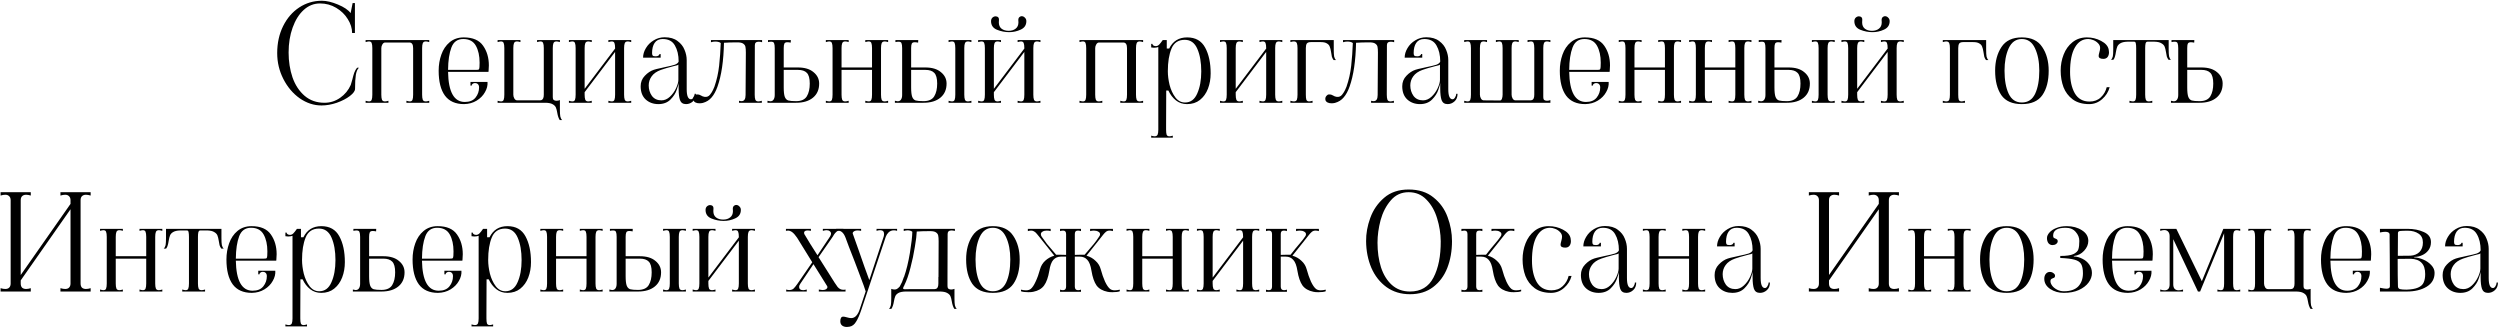 <?xml version="1.0" encoding="UTF-8"?> <svg xmlns="http://www.w3.org/2000/svg" width="1192" height="156" viewBox="0 0 1192 156" fill="none"><path d="M153.289 50.28C149.662 50.28 146.206 49.149 142.921 46.888C139.678 44.584 137.075 41.512 135.113 37.672C133.15 33.832 132.169 29.715 132.169 25.32C132.169 20.541 133.107 16.253 134.985 12.456C136.862 8.659 139.422 5.693 142.665 3.56C145.907 1.427 149.513 0.36 153.481 0.36C155.699 0.36 158.238 0.957 161.097 2.152C163.998 3.347 166.025 4.712 167.177 6.248L168.137 1.448H169.225V15.72H167.881C167.881 13.501 167.198 11.304 165.833 9.128C164.51 6.952 162.675 5.16 160.329 3.752C157.982 2.344 155.401 1.64 152.585 1.64C149.683 1.64 147.102 2.664 144.841 4.712C142.579 6.76 140.809 9.576 139.529 13.16C138.249 16.701 137.609 20.669 137.609 25.064C137.609 29.288 138.227 33.234 139.465 36.904C140.745 40.531 142.665 43.453 145.225 45.672C147.827 47.891 150.985 49 154.697 49C157.427 49 159.923 48.211 162.185 46.632C164.446 45.053 166.131 43.005 167.241 40.488C167.369 40.189 167.625 39.315 168.009 37.864C168.307 36.584 168.606 35.517 168.905 34.664C169.246 33.768 169.694 32.978 170.249 32.296H171.145C170.462 32.893 169.971 34.002 169.673 35.624C169.417 37.245 169.289 39.485 169.289 42.344C169.289 43.368 168.457 44.52 166.793 45.8C165.171 47.037 163.102 48.104 160.585 49C158.11 49.853 155.678 50.28 153.289 50.28Z" fill="black"></path><path d="M174.326 48.04C175.052 48.253 175.585 48.36 175.926 48.36C176.609 48.36 177.036 48.104 177.206 47.592C177.42 47.08 177.526 46.269 177.526 45.16V22.952C177.526 21.843 177.42 21.032 177.206 20.52C177.036 20.008 176.609 19.752 175.926 19.752C175.585 19.752 175.052 19.858 174.326 20.072V19.112H204.662V20.072C203.937 19.858 203.404 19.752 203.062 19.752C202.294 19.752 201.804 20.029 201.59 20.584C201.377 21.096 201.27 21.885 201.27 22.952V45.16C201.27 46.227 201.377 47.037 201.59 47.592C201.804 48.104 202.294 48.36 203.062 48.36C203.404 48.36 203.937 48.253 204.662 48.04V49H193.782V48.04C194.508 48.253 195.041 48.36 195.382 48.36C196.065 48.36 196.492 48.104 196.662 47.592C196.876 47.08 196.982 46.269 196.982 45.16V22.952C196.982 21.16 196.385 20.264 195.19 20.264H183.67C183.116 20.264 182.668 20.562 182.326 21.16C181.985 21.715 181.814 22.312 181.814 22.952V45.16C181.814 46.227 181.921 47.037 182.134 47.592C182.348 48.104 182.838 48.36 183.606 48.36C183.948 48.36 184.481 48.253 185.206 48.04V49H174.326V48.04Z" fill="black"></path><path d="M221.25 49.64C217.196 49.64 214.167 48.296 212.162 45.608C210.156 42.877 209.154 38.909 209.154 33.704C209.154 30.973 209.58 28.413 210.434 26.024C211.287 23.592 212.61 21.629 214.402 20.136C216.236 18.6 218.476 17.832 221.122 17.832C225.431 17.832 228.503 19.154 230.338 21.8C232.172 24.402 233.09 27.538 233.09 31.208C233.09 31.848 233.047 32.68 232.962 33.704L232.898 34.28H213.634C213.804 43.837 216.471 48.616 221.634 48.616C223.938 48.616 225.644 47.912 226.754 46.504C227.863 45.096 228.418 43.496 228.418 41.704C228.418 40.978 228.226 40.445 227.842 40.104C227.5 39.763 227.052 39.592 226.498 39.592C226.071 39.592 225.687 39.72 225.346 39.976C225.047 40.189 224.898 40.467 224.898 40.808H224.322V39.08H232.45C232.578 40.701 232.172 42.322 231.234 43.944C230.338 45.565 229.015 46.909 227.266 47.976C225.516 49.042 223.511 49.597 221.25 49.64ZM226.946 33.32C227.714 33.32 228.162 33.256 228.29 33.128C228.46 32.957 228.567 32.573 228.61 31.976C228.652 31.506 228.674 30.802 228.674 29.864C228.674 26.621 228.076 23.933 226.882 21.8C225.687 19.666 223.682 18.6 220.866 18.6C218.135 18.6 216.258 19.944 215.234 22.632C214.21 25.32 213.676 28.883 213.634 33.32H226.946Z" fill="black"></path><path d="M266.896 57.256C266.341 56.445 265.936 55.251 265.68 53.672C265.509 52.648 265.296 51.837 265.04 51.24C264.784 50.642 264.272 50.13 263.504 49.704C262.778 49.277 261.69 49.042 260.24 49H237.264V48.04C237.989 48.253 238.522 48.36 238.864 48.36C239.546 48.36 239.973 48.104 240.144 47.592C240.357 47.08 240.464 46.269 240.464 45.16V22.952C240.464 21.843 240.357 21.032 240.144 20.52C239.973 20.008 239.546 19.752 238.864 19.752C238.522 19.752 237.989 19.858 237.264 20.072V19.112H248.144V20.072C247.418 19.858 246.885 19.752 246.544 19.752C245.776 19.752 245.285 20.029 245.072 20.584C244.858 21.096 244.752 21.885 244.752 22.952V45.16C244.752 45.8 244.922 46.419 245.264 47.016C245.605 47.571 246.053 47.848 246.608 47.848H257.488C257.701 47.848 257.936 47.805 258.192 47.72C258.917 47.421 259.28 46.568 259.28 45.16V22.952C259.28 21.843 259.173 21.032 258.96 20.52C258.789 20.008 258.362 19.752 257.68 19.752C257.338 19.752 256.805 19.858 256.08 20.072V19.112H266.96V20.072C266.234 19.858 265.701 19.752 265.36 19.752C264.592 19.752 264.101 20.029 263.888 20.584C263.674 21.096 263.568 21.885 263.568 22.952V45.16C263.568 45.288 263.568 45.587 263.568 46.056C263.568 46.525 263.61 46.909 263.696 47.208C263.781 47.464 263.952 47.656 264.208 47.784C264.506 47.955 264.89 48.04 265.36 48.04C265.914 48.04 266.448 47.933 266.96 47.72V52.264C266.96 53.715 267.024 54.803 267.152 55.528C267.322 56.296 267.621 56.872 268.048 57.256H266.896Z" fill="black"></path><path d="M271.264 48.04C271.989 48.253 272.522 48.36 272.864 48.36C273.546 48.36 273.973 48.104 274.144 47.592C274.357 47.08 274.464 46.269 274.464 45.16V22.952C274.464 21.843 274.357 21.032 274.144 20.52C273.973 20.008 273.546 19.752 272.864 19.752C272.522 19.752 271.989 19.858 271.264 20.072V19.112H282.144V20.072C281.418 19.858 280.885 19.752 280.544 19.752C279.776 19.752 279.285 20.029 279.072 20.584C278.858 21.096 278.752 21.885 278.752 22.952V42.344L293.28 23.144V22.952C293.28 21.843 293.173 21.032 292.96 20.52C292.789 20.008 292.362 19.752 291.68 19.752C291.338 19.752 290.805 19.858 290.08 20.072V19.112H300.96V20.072C300.234 19.858 299.701 19.752 299.36 19.752C298.592 19.752 298.101 20.029 297.888 20.584C297.674 21.096 297.568 21.885 297.568 22.952V45.16C297.568 46.227 297.674 47.037 297.888 47.592C298.101 48.104 298.592 48.36 299.36 48.36C299.701 48.36 300.234 48.253 300.96 48.04V49H290.08V48.04C290.805 48.253 291.338 48.36 291.68 48.36C292.362 48.36 292.789 48.104 292.96 47.592C293.173 47.08 293.28 46.269 293.28 45.16V24.744L278.752 43.944V45.16C278.752 46.227 278.858 47.037 279.072 47.592C279.285 48.104 279.776 48.36 280.544 48.36C280.885 48.36 281.418 48.253 282.144 48.04V49H271.264V48.04Z" fill="black"></path><path d="M313.914 49.64C311.525 49.64 309.52 48.914 307.898 47.464C306.277 45.971 305.466 43.858 305.466 41.128C305.466 39.165 306.128 37.501 307.45 36.136C308.773 34.728 310.224 33.768 311.802 33.256C312.613 33 313.552 32.765 314.618 32.552C315.728 32.296 316.474 32.125 316.858 32.04C318.992 31.613 320.592 31.229 321.658 30.888C322.725 30.504 323.365 29.992 323.578 29.352C323.578 26.28 322.981 23.72 321.786 21.672C320.634 19.624 318.693 18.6 315.962 18.6C314.256 18.6 312.976 19.218 312.122 20.456C311.312 21.651 310.906 23.272 310.906 25.32C310.906 25.875 311.013 26.28 311.226 26.536C311.44 26.749 311.93 26.856 312.698 26.856C313.168 26.856 313.573 26.749 313.914 26.536C314.256 26.323 314.426 26.067 314.426 25.768H315.002V27.496H306.618C306.618 25.96 307.066 24.445 307.962 22.952C308.858 21.416 310.096 20.178 311.674 19.24C313.253 18.259 315.002 17.768 316.922 17.768C319.482 17.768 321.53 18.365 323.066 19.56C324.645 20.712 325.754 22.12 326.394 23.784C327.077 25.405 327.418 27.026 327.418 28.648V42.536C327.418 45.736 328.101 47.336 329.466 47.336C329.893 47.336 330.277 47.059 330.618 46.504C331.002 45.907 331.194 45.309 331.194 44.712H331.834C331.834 46.291 331.344 47.507 330.362 48.36C329.424 49.213 328.336 49.64 327.098 49.64C325.648 49.64 324.688 49 324.218 47.72C323.792 46.44 323.578 44.648 323.578 42.344V39.4C323.578 39.997 323.28 41.128 322.682 42.792C322.128 44.456 321.125 46.013 319.674 47.464C318.224 48.914 316.304 49.64 313.914 49.64ZM315.386 47.848C316.837 47.848 318.181 47.272 319.418 46.12C320.656 44.968 321.637 43.602 322.362 42.024C323.088 40.445 323.45 39.123 323.45 38.056V30.76C323.45 30.888 323.237 31.016 322.81 31.144C322.384 31.272 321.85 31.4 321.21 31.528C318.437 32.253 316.41 32.85 315.13 33.32C313.125 34.045 311.653 35.069 310.714 36.392C309.776 37.672 309.306 39.123 309.306 40.744C309.306 42.621 309.818 44.285 310.842 45.736C311.909 47.144 313.424 47.848 315.386 47.848Z" fill="black"></path><path d="M335.142 49.064C334.587 49.192 334.054 49.256 333.542 49.256C332.774 49.256 332.134 49.128 331.622 48.872C331.067 48.573 330.726 48.189 330.598 47.72C330.555 47.592 330.534 47.4 330.534 47.144C330.534 46.589 330.726 46.099 331.11 45.672C331.451 45.245 331.835 45.032 332.262 45.032C332.774 45.032 333.158 45.075 333.414 45.16C333.67 45.245 333.947 45.373 334.246 45.544C334.758 45.885 335.334 46.099 335.974 46.184C337.04 46.312 337.894 45.971 338.534 45.16C339.174 44.349 339.664 43.56 340.006 42.792C340.347 41.981 340.56 41.49 340.646 41.32C341.755 38.12 342.502 34.77 342.886 31.272C343.27 27.73 343.526 24.146 343.654 20.52C343.099 20.05 342.203 19.816 340.966 19.816C340.368 19.816 339.707 19.922 338.982 20.136V19.112H363.366V20.136C362.811 19.965 362.278 19.88 361.766 19.88C360.528 19.88 359.91 20.434 359.91 21.544L359.846 45.16C359.846 46.227 359.952 47.037 360.166 47.592C360.379 48.104 360.87 48.36 361.638 48.36C361.979 48.36 362.512 48.253 363.238 48.04V49H352.358V48.04C352.827 48.168 353.232 48.232 353.574 48.232C354.854 48.232 355.494 47.251 355.494 45.288L355.622 25.064C355.622 23.869 355.558 22.973 355.43 22.376C355.344 21.779 355.003 21.267 354.406 20.84C353.851 20.413 352.912 20.2 351.59 20.2C349.03 20.2 346.896 20.264 345.19 20.392C345.019 29.011 343.995 35.965 342.118 41.256C341.35 43.432 340.411 45.16 339.302 46.44C338.235 47.72 336.848 48.594 335.142 49.064Z" fill="black"></path><path d="M380.464 32.168C383.664 32.168 386.139 32.914 387.888 34.408C389.68 35.858 390.576 37.672 390.576 39.848C390.576 42.706 389.595 44.947 387.632 46.568C385.67 48.189 382.982 49 379.568 49H365.936V48.04C366.619 48.211 367.046 48.296 367.216 48.296C367.942 48.296 368.475 48.04 368.816 47.528C369.2 46.973 369.392 46.227 369.392 45.288V22.952C369.392 21.843 369.286 21.053 369.072 20.584C368.902 20.114 368.432 19.88 367.664 19.88C367.238 19.88 366.747 19.944 366.192 20.072V19.112H377.072L377.008 20.328C376.368 20.2 375.835 20.136 375.408 20.136C374.683 20.136 374.214 20.349 374 20.776C373.787 21.203 373.68 21.928 373.68 22.952V32.168H380.464ZM379.568 48.232C382.043 48.232 383.75 47.464 384.688 45.928C385.627 44.392 386.096 42.365 386.096 39.848C386.096 37.373 385.627 35.666 384.688 34.728C383.792 33.789 382.384 33.32 380.464 33.32H373.68V41.704C373.68 43.752 373.851 45.245 374.192 46.184C374.534 47.08 375.088 47.656 375.856 47.912C376.624 48.125 377.862 48.232 379.568 48.232Z" fill="black"></path><path d="M393.764 48.04C394.489 48.253 395.022 48.36 395.364 48.36C396.046 48.36 396.473 48.104 396.644 47.592C396.857 47.08 396.964 46.269 396.964 45.16V22.952C396.964 21.843 396.857 21.032 396.644 20.52C396.473 20.008 396.046 19.752 395.364 19.752C395.022 19.752 394.489 19.858 393.764 20.072V19.112H404.644V20.072C404.046 19.858 403.492 19.752 402.98 19.752C402.254 19.752 401.785 20.029 401.572 20.584C401.358 21.096 401.252 21.885 401.252 22.952V32.168H415.78V22.952C415.78 21.843 415.673 21.032 415.46 20.52C415.289 20.008 414.862 19.752 414.18 19.752C413.838 19.752 413.305 19.858 412.58 20.072V19.112H423.46V20.072C422.734 19.858 422.201 19.752 421.86 19.752C421.092 19.752 420.601 20.029 420.388 20.584C420.174 21.096 420.068 21.885 420.068 22.952V45.16C420.068 46.227 420.174 47.037 420.388 47.592C420.601 48.104 421.092 48.36 421.86 48.36C422.201 48.36 422.734 48.253 423.46 48.04V49H412.58V48.04C413.305 48.253 413.838 48.36 414.18 48.36C414.862 48.36 415.289 48.104 415.46 47.592C415.673 47.08 415.78 46.269 415.78 45.16V33.32H401.252V45.16C401.252 46.227 401.358 47.037 401.572 47.592C401.785 48.104 402.276 48.36 403.044 48.36C403.385 48.36 403.918 48.253 404.644 48.04V49H393.764V48.04Z" fill="black"></path><path d="M441.214 32.168C444.414 32.168 446.889 32.914 448.638 34.408C450.43 35.858 451.326 37.672 451.326 39.848C451.326 42.706 450.345 44.947 448.382 46.568C446.42 48.189 443.732 49 440.318 49H426.686V48.04C427.369 48.211 427.796 48.296 427.966 48.296C428.692 48.296 429.225 48.04 429.566 47.528C429.95 46.973 430.142 46.227 430.142 45.288V22.952C430.142 21.843 430.036 21.053 429.822 20.584C429.652 20.114 429.182 19.88 428.414 19.88C427.988 19.88 427.497 19.944 426.942 20.072V19.112H437.822L437.758 20.328C437.118 20.2 436.585 20.136 436.158 20.136C435.433 20.136 434.964 20.349 434.75 20.776C434.537 21.203 434.43 21.928 434.43 22.952V32.168H441.214ZM463.166 20.072C462.441 19.858 461.908 19.752 461.566 19.752C460.798 19.752 460.308 20.029 460.094 20.584C459.881 21.096 459.774 21.885 459.774 22.952V45.16C459.774 46.227 459.881 47.037 460.094 47.592C460.308 48.104 460.798 48.36 461.566 48.36C461.908 48.36 462.441 48.253 463.166 48.04V49H452.286V48.04C453.012 48.253 453.545 48.36 453.886 48.36C454.569 48.36 454.996 48.104 455.166 47.592C455.38 47.08 455.486 46.269 455.486 45.16V22.952C455.486 21.843 455.38 21.032 455.166 20.52C454.996 20.008 454.569 19.752 453.886 19.752C453.545 19.752 453.012 19.858 452.286 20.072V19.112H463.166V20.072ZM440.318 48.232C442.793 48.232 444.5 47.464 445.438 45.928C446.377 44.392 446.846 42.365 446.846 39.848C446.846 37.373 446.377 35.666 445.438 34.728C444.542 33.789 443.134 33.32 441.214 33.32H434.43V41.704C434.43 43.752 434.601 45.245 434.942 46.184C435.284 47.08 435.838 47.656 436.606 47.912C437.374 48.125 438.612 48.232 440.318 48.232Z" fill="black"></path><path d="M481.173 15.336C479.21 15.336 477.269 14.952 475.349 14.184C473.471 13.416 472.533 12.05 472.533 10.088C472.533 9.405 472.746 8.851 473.173 8.424C473.642 7.997 474.154 7.784 474.709 7.784C474.922 7.784 475.157 7.827 475.413 7.912C475.754 8.04 475.989 8.232 476.117 8.488C476.245 8.701 476.309 9 476.309 9.384L476.245 10.664C476.245 11.986 476.671 12.989 477.525 13.672C478.421 14.354 479.551 14.696 480.917 14.696C482.282 14.696 483.391 14.354 484.245 13.672C485.141 12.989 485.589 11.986 485.589 10.664L485.525 9.512C485.525 8.744 485.823 8.211 486.421 7.912C486.677 7.784 486.911 7.72 487.125 7.72C487.722 7.72 488.234 7.955 488.661 8.424C489.13 8.851 489.365 9.405 489.365 10.088C489.365 11.965 488.469 13.309 486.677 14.12C484.927 14.931 483.093 15.336 481.173 15.336ZM466.389 48.04C467.114 48.253 467.647 48.36 467.989 48.36C468.671 48.36 469.098 48.104 469.269 47.592C469.482 47.08 469.589 46.269 469.589 45.16V22.952C469.589 21.843 469.482 21.032 469.269 20.52C469.098 20.008 468.671 19.752 467.989 19.752C467.647 19.752 467.114 19.858 466.389 20.072V19.112H477.269V20.072C476.543 19.858 476.01 19.752 475.669 19.752C474.901 19.752 474.41 20.029 474.197 20.584C473.983 21.096 473.877 21.885 473.877 22.952V42.344L488.405 23.144V22.952C488.405 21.843 488.298 21.032 488.085 20.52C487.914 20.008 487.487 19.752 486.805 19.752C486.463 19.752 485.93 19.858 485.205 20.072V19.112H496.085V20.072C495.359 19.858 494.826 19.752 494.485 19.752C493.717 19.752 493.226 20.029 493.013 20.584C492.799 21.096 492.693 21.885 492.693 22.952V45.16C492.693 46.227 492.799 47.037 493.013 47.592C493.226 48.104 493.717 48.36 494.485 48.36C494.826 48.36 495.359 48.253 496.085 48.04V49H485.205V48.04C485.93 48.253 486.463 48.36 486.805 48.36C487.487 48.36 487.914 48.104 488.085 47.592C488.298 47.08 488.405 46.269 488.405 45.16V24.744L473.877 43.944V45.16C473.877 46.227 473.983 47.037 474.197 47.592C474.41 48.104 474.901 48.36 475.669 48.36C476.01 48.36 476.543 48.253 477.269 48.04V49H466.389V48.04Z" fill="black"></path><path d="M514.701 48.04C515.427 48.253 515.96 48.36 516.301 48.36C516.984 48.36 517.411 48.104 517.581 47.592C517.795 47.08 517.901 46.269 517.901 45.16V22.952C517.901 21.843 517.795 21.032 517.581 20.52C517.411 20.008 516.984 19.752 516.301 19.752C515.96 19.752 515.427 19.858 514.701 20.072V19.112H545.037V20.072C544.312 19.858 543.779 19.752 543.437 19.752C542.669 19.752 542.179 20.029 541.965 20.584C541.752 21.096 541.645 21.885 541.645 22.952V45.16C541.645 46.227 541.752 47.037 541.965 47.592C542.179 48.104 542.669 48.36 543.437 48.36C543.779 48.36 544.312 48.253 545.037 48.04V49H534.157V48.04C534.883 48.253 535.416 48.36 535.757 48.36C536.44 48.36 536.867 48.104 537.037 47.592C537.251 47.08 537.357 46.269 537.357 45.16V22.952C537.357 21.16 536.76 20.264 535.565 20.264H524.045C523.491 20.264 523.043 20.562 522.701 21.16C522.36 21.715 522.189 22.312 522.189 22.952V45.16C522.189 46.227 522.296 47.037 522.509 47.592C522.723 48.104 523.213 48.36 523.981 48.36C524.323 48.36 524.856 48.253 525.581 48.04V49H514.701V48.04Z" fill="black"></path><path d="M548.889 64.68C549.614 64.893 550.147 65 550.489 65C551.257 65 551.747 64.722 551.961 64.168C552.174 63.656 552.281 62.867 552.281 61.8V22.44C551.641 22.653 550.958 22.76 550.233 22.76C549.934 22.76 549.486 22.717 548.889 22.632V20.904H549.465C549.465 21.203 549.614 21.459 549.913 21.672C550.254 21.885 550.638 21.992 551.065 21.992C551.662 21.992 552.195 21.757 552.665 21.288C553.134 20.819 553.71 20.093 554.393 19.112H556.313V23.144H557.465C559.214 19.602 562.073 17.832 566.041 17.832C570.009 17.832 572.867 19.453 574.617 22.696C576.366 25.896 577.241 29.992 577.241 34.984C577.241 37.629 576.814 40.061 575.961 42.28C575.107 44.498 573.827 46.291 572.121 47.656C570.457 48.978 568.409 49.64 565.977 49.64C563.929 49.64 562.158 49.042 560.665 47.848C559.171 46.653 557.977 45.096 557.081 43.176H556.057L555.993 59.88V61.8C555.993 62.909 556.078 63.72 556.249 64.232C556.462 64.744 556.91 65 557.593 65C557.934 65 558.467 64.893 559.193 64.68V65.64H548.889V64.68ZM556.825 33.96C556.825 36.008 557.102 38.184 557.657 40.488C558.254 42.792 559.171 44.776 560.409 46.44C561.646 48.061 563.182 48.872 565.017 48.872C567.662 48.872 569.603 47.443 570.841 44.584C572.121 41.725 572.761 38.205 572.761 34.024C572.761 29.757 572.142 26.195 570.905 23.336C569.667 20.434 567.662 18.984 564.889 18.984C561.817 18.984 559.705 20.392 558.553 23.208C557.401 25.981 556.825 29.565 556.825 33.96Z" fill="black"></path><path d="M581.701 48.04C582.427 48.253 582.96 48.36 583.301 48.36C583.984 48.36 584.411 48.104 584.581 47.592C584.795 47.08 584.901 46.269 584.901 45.16V22.952C584.901 21.843 584.795 21.032 584.581 20.52C584.411 20.008 583.984 19.752 583.301 19.752C582.96 19.752 582.427 19.858 581.701 20.072V19.112H592.581V20.072C591.856 19.858 591.323 19.752 590.981 19.752C590.213 19.752 589.723 20.029 589.509 20.584C589.296 21.096 589.189 21.885 589.189 22.952V42.344L603.717 23.144V22.952C603.717 21.843 603.611 21.032 603.397 20.52C603.227 20.008 602.8 19.752 602.117 19.752C601.776 19.752 601.243 19.858 600.517 20.072V19.112H611.397V20.072C610.672 19.858 610.139 19.752 609.797 19.752C609.029 19.752 608.539 20.029 608.325 20.584C608.112 21.096 608.005 21.885 608.005 22.952V45.16C608.005 46.227 608.112 47.037 608.325 47.592C608.539 48.104 609.029 48.36 609.797 48.36C610.139 48.36 610.672 48.253 611.397 48.04V49H600.517V48.04C601.243 48.253 601.776 48.36 602.117 48.36C602.8 48.36 603.227 48.104 603.397 47.592C603.611 47.08 603.717 46.269 603.717 45.16V24.744L589.189 43.944V45.16C589.189 46.227 589.296 47.037 589.509 47.592C589.723 48.104 590.213 48.36 590.981 48.36C591.323 48.36 591.856 48.253 592.581 48.04V49H581.701V48.04Z" fill="black"></path><path d="M635.936 23.656C635.936 25.107 636 26.216 636.128 26.984C636.298 27.709 636.597 28.264 637.024 28.648H635.872C635.488 28.136 635.21 27.602 635.04 27.048C634.912 26.451 634.784 25.704 634.656 24.808C634.485 23.698 634.272 22.845 634.016 22.248C633.802 21.608 633.354 21.096 632.672 20.712C632.032 20.285 631.072 20.072 629.792 20.072H624.992C624.053 20.072 623.413 20.306 623.072 20.776C622.773 21.245 622.624 21.971 622.624 22.952V45.16C622.624 46.269 622.709 47.08 622.88 47.592C623.093 48.104 623.541 48.36 624.224 48.36C624.565 48.36 625.098 48.253 625.824 48.04V49H615.264V48.04C615.989 48.253 616.522 48.36 616.864 48.36C617.632 48.36 618.122 48.104 618.336 47.592C618.549 47.037 618.656 46.227 618.656 45.16V22.952C618.656 21.885 618.549 21.096 618.336 20.584C618.122 20.029 617.632 19.752 616.864 19.752C616.522 19.752 615.989 19.858 615.264 20.072V19.112H635.936V23.656Z" fill="black"></path><path d="M636.517 49.064C635.962 49.192 635.429 49.256 634.917 49.256C634.149 49.256 633.509 49.128 632.997 48.872C632.442 48.573 632.101 48.189 631.973 47.72C631.93 47.592 631.909 47.4 631.909 47.144C631.909 46.589 632.101 46.099 632.485 45.672C632.826 45.245 633.21 45.032 633.637 45.032C634.149 45.032 634.533 45.075 634.789 45.16C635.045 45.245 635.322 45.373 635.621 45.544C636.133 45.885 636.709 46.099 637.349 46.184C638.415 46.312 639.269 45.971 639.909 45.16C640.549 44.349 641.039 43.56 641.381 42.792C641.722 41.981 641.935 41.49 642.021 41.32C643.13 38.12 643.877 34.77 644.261 31.272C644.645 27.73 644.901 24.146 645.029 20.52C644.474 20.05 643.578 19.816 642.341 19.816C641.743 19.816 641.082 19.922 640.357 20.136V19.112H664.741V20.136C664.186 19.965 663.653 19.88 663.141 19.88C661.903 19.88 661.285 20.434 661.285 21.544L661.221 45.16C661.221 46.227 661.327 47.037 661.541 47.592C661.754 48.104 662.245 48.36 663.013 48.36C663.354 48.36 663.887 48.253 664.613 48.04V49H653.733V48.04C654.202 48.168 654.607 48.232 654.949 48.232C656.229 48.232 656.869 47.251 656.869 45.288L656.997 25.064C656.997 23.869 656.933 22.973 656.805 22.376C656.719 21.779 656.378 21.267 655.781 20.84C655.226 20.413 654.287 20.2 652.965 20.2C650.405 20.2 648.271 20.264 646.565 20.392C646.394 29.011 645.37 35.965 643.493 41.256C642.725 43.432 641.786 45.16 640.677 46.44C639.61 47.72 638.223 48.594 636.517 49.064Z" fill="black"></path><path d="M677.039 49.64C674.65 49.64 672.645 48.914 671.023 47.464C669.402 45.971 668.591 43.858 668.591 41.128C668.591 39.165 669.253 37.501 670.575 36.136C671.898 34.728 673.349 33.768 674.927 33.256C675.738 33 676.677 32.765 677.743 32.552C678.853 32.296 679.599 32.125 679.983 32.04C682.117 31.613 683.717 31.229 684.783 30.888C685.85 30.504 686.49 29.992 686.703 29.352C686.703 26.28 686.106 23.72 684.911 21.672C683.759 19.624 681.818 18.6 679.087 18.6C677.381 18.6 676.101 19.218 675.247 20.456C674.437 21.651 674.031 23.272 674.031 25.32C674.031 25.875 674.138 26.28 674.351 26.536C674.565 26.749 675.055 26.856 675.823 26.856C676.293 26.856 676.698 26.749 677.039 26.536C677.381 26.323 677.551 26.067 677.551 25.768H678.127V27.496H669.743C669.743 25.96 670.191 24.445 671.087 22.952C671.983 21.416 673.221 20.178 674.799 19.24C676.378 18.259 678.127 17.768 680.047 17.768C682.607 17.768 684.655 18.365 686.191 19.56C687.77 20.712 688.879 22.12 689.519 23.784C690.202 25.405 690.543 27.026 690.543 28.648V42.536C690.543 45.736 691.226 47.336 692.591 47.336C693.018 47.336 693.402 47.059 693.743 46.504C694.127 45.907 694.319 45.309 694.319 44.712H694.959C694.959 46.291 694.469 47.507 693.487 48.36C692.549 49.213 691.461 49.64 690.223 49.64C688.773 49.64 687.813 49 687.343 47.72C686.917 46.44 686.703 44.648 686.703 42.344V39.4C686.703 39.997 686.405 41.128 685.807 42.792C685.253 44.456 684.25 46.013 682.799 47.464C681.349 48.914 679.429 49.64 677.039 49.64ZM678.511 47.848C679.962 47.848 681.306 47.272 682.543 46.12C683.781 44.968 684.762 43.602 685.487 42.024C686.213 40.445 686.575 39.123 686.575 38.056V30.76C686.575 30.888 686.362 31.016 685.935 31.144C685.509 31.272 684.975 31.4 684.335 31.528C681.562 32.253 679.535 32.85 678.255 33.32C676.25 34.045 674.778 35.069 673.839 36.392C672.901 37.672 672.431 39.123 672.431 40.744C672.431 42.621 672.943 44.285 673.967 45.736C675.034 47.144 676.549 47.848 678.511 47.848Z" fill="black"></path><path d="M698.139 48.04C698.864 48.253 699.397 48.36 699.739 48.36C700.421 48.36 700.848 48.104 701.019 47.592C701.232 47.08 701.339 46.269 701.339 45.16V22.952C701.339 21.843 701.232 21.032 701.019 20.52C700.848 20.008 700.421 19.752 699.739 19.752C699.397 19.752 698.864 19.858 698.139 20.072V19.112H709.019V20.072C708.293 19.858 707.76 19.752 707.419 19.752C706.651 19.752 706.16 20.029 705.947 20.584C705.734 21.096 705.627 21.885 705.627 22.952V45.16C705.627 45.8 705.797 46.419 706.139 47.016C706.48 47.571 706.928 47.848 707.483 47.848L715.227 47.912C715.611 47.912 715.909 47.635 716.123 47.08C716.336 46.483 716.443 45.843 716.443 45.16V22.952C716.443 21.843 716.336 21.032 716.123 20.52C715.952 20.008 715.526 19.752 714.843 19.752C714.502 19.752 713.968 19.858 713.243 20.072V19.112H724.123V20.072C723.397 19.858 722.864 19.752 722.523 19.752C721.755 19.752 721.264 20.029 721.051 20.584C720.837 21.096 720.731 21.885 720.731 22.952V45.16C720.731 45.8 720.901 46.419 721.243 47.016C721.584 47.571 722.032 47.848 722.587 47.848H729.755C729.968 47.848 730.203 47.805 730.459 47.72C731.184 47.464 731.547 46.611 731.547 45.16V22.952C731.547 21.843 731.44 21.032 731.227 20.52C731.056 20.008 730.63 19.752 729.947 19.752C729.606 19.752 729.072 19.858 728.347 20.072V19.112H739.227V20.072C738.501 19.858 737.968 19.752 737.627 19.752C736.859 19.752 736.368 20.029 736.155 20.584C735.941 21.096 735.835 21.885 735.835 22.952V45.16C735.835 45.288 735.835 45.587 735.835 46.056C735.835 46.525 735.877 46.909 735.963 47.208C736.048 47.464 736.219 47.656 736.475 47.784C736.773 47.955 737.157 48.04 737.627 48.04C738.181 48.04 738.715 47.933 739.227 47.72V49H698.139V48.04Z" fill="black"></path><path d="M755.812 49.64C751.759 49.64 748.73 48.296 746.724 45.608C744.719 42.877 743.716 38.909 743.716 33.704C743.716 30.973 744.143 28.413 744.996 26.024C745.85 23.592 747.172 21.629 748.964 20.136C750.799 18.6 753.039 17.832 755.684 17.832C759.994 17.832 763.066 19.154 764.9 21.8C766.735 24.402 767.652 27.538 767.652 31.208C767.652 31.848 767.61 32.68 767.524 33.704L767.46 34.28H748.196C748.367 43.837 751.034 48.616 756.196 48.616C758.5 48.616 760.207 47.912 761.316 46.504C762.426 45.096 762.98 43.496 762.98 41.704C762.98 40.978 762.788 40.445 762.404 40.104C762.063 39.763 761.615 39.592 761.06 39.592C760.634 39.592 760.25 39.72 759.908 39.976C759.61 40.189 759.46 40.467 759.46 40.808H758.884V39.08H767.012C767.14 40.701 766.735 42.322 765.796 43.944C764.9 45.565 763.578 46.909 761.828 47.976C760.079 49.042 758.074 49.597 755.812 49.64ZM761.508 33.32C762.276 33.32 762.724 33.256 762.852 33.128C763.023 32.957 763.13 32.573 763.172 31.976C763.215 31.506 763.236 30.802 763.236 29.864C763.236 26.621 762.639 23.933 761.444 21.8C760.25 19.666 758.244 18.6 755.428 18.6C752.698 18.6 750.82 19.944 749.796 22.632C748.772 25.32 748.239 28.883 748.196 33.32H761.508Z" fill="black"></path><path d="M771.826 48.04C772.552 48.253 773.085 48.36 773.426 48.36C774.109 48.36 774.536 48.104 774.706 47.592C774.92 47.08 775.026 46.269 775.026 45.16V22.952C775.026 21.843 774.92 21.032 774.706 20.52C774.536 20.008 774.109 19.752 773.426 19.752C773.085 19.752 772.552 19.858 771.826 20.072V19.112H782.706V20.072C782.109 19.858 781.554 19.752 781.042 19.752C780.317 19.752 779.848 20.029 779.634 20.584C779.421 21.096 779.314 21.885 779.314 22.952V32.168H793.842V22.952C793.842 21.843 793.736 21.032 793.522 20.52C793.352 20.008 792.925 19.752 792.242 19.752C791.901 19.752 791.368 19.858 790.642 20.072V19.112H801.522V20.072C800.797 19.858 800.264 19.752 799.922 19.752C799.154 19.752 798.664 20.029 798.45 20.584C798.237 21.096 798.13 21.885 798.13 22.952V45.16C798.13 46.227 798.237 47.037 798.45 47.592C798.664 48.104 799.154 48.36 799.922 48.36C800.264 48.36 800.797 48.253 801.522 48.04V49H790.642V48.04C791.368 48.253 791.901 48.36 792.242 48.36C792.925 48.36 793.352 48.104 793.522 47.592C793.736 47.08 793.842 46.269 793.842 45.16V33.32H779.314V45.16C779.314 46.227 779.421 47.037 779.634 47.592C779.848 48.104 780.338 48.36 781.106 48.36C781.448 48.36 781.981 48.253 782.706 48.04V49H771.826V48.04Z" fill="black"></path><path d="M805.389 48.04C806.114 48.253 806.647 48.36 806.989 48.36C807.671 48.36 808.098 48.104 808.269 47.592C808.482 47.08 808.589 46.269 808.589 45.16V22.952C808.589 21.843 808.482 21.032 808.269 20.52C808.098 20.008 807.671 19.752 806.989 19.752C806.647 19.752 806.114 19.858 805.389 20.072V19.112H816.269V20.072C815.671 19.858 815.117 19.752 814.605 19.752C813.879 19.752 813.41 20.029 813.197 20.584C812.984 21.096 812.877 21.885 812.877 22.952V32.168H827.405V22.952C827.405 21.843 827.298 21.032 827.085 20.52C826.914 20.008 826.487 19.752 825.805 19.752C825.463 19.752 824.93 19.858 824.205 20.072V19.112H835.085V20.072C834.36 19.858 833.826 19.752 833.485 19.752C832.717 19.752 832.226 20.029 832.013 20.584C831.799 21.096 831.693 21.885 831.693 22.952V45.16C831.693 46.227 831.799 47.037 832.013 47.592C832.226 48.104 832.717 48.36 833.485 48.36C833.826 48.36 834.36 48.253 835.085 48.04V49H824.205V48.04C824.93 48.253 825.463 48.36 825.805 48.36C826.487 48.36 826.914 48.104 827.085 47.592C827.298 47.08 827.405 46.269 827.405 45.16V33.32H812.877V45.16C812.877 46.227 812.984 47.037 813.197 47.592C813.41 48.104 813.901 48.36 814.669 48.36C815.01 48.36 815.543 48.253 816.269 48.04V49H805.389V48.04Z" fill="black"></path><path d="M852.839 32.168C856.039 32.168 858.514 32.914 860.263 34.408C862.055 35.858 862.951 37.672 862.951 39.848C862.951 42.706 861.97 44.947 860.007 46.568C858.045 48.189 855.357 49 851.943 49H838.311V48.04C838.994 48.211 839.421 48.296 839.591 48.296C840.317 48.296 840.85 48.04 841.191 47.528C841.575 46.973 841.767 46.227 841.767 45.288V22.952C841.767 21.843 841.661 21.053 841.447 20.584C841.277 20.114 840.807 19.88 840.039 19.88C839.613 19.88 839.122 19.944 838.567 20.072V19.112H849.447L849.383 20.328C848.743 20.2 848.21 20.136 847.783 20.136C847.058 20.136 846.589 20.349 846.375 20.776C846.162 21.203 846.055 21.928 846.055 22.952V32.168H852.839ZM874.791 20.072C874.066 19.858 873.533 19.752 873.191 19.752C872.423 19.752 871.933 20.029 871.719 20.584C871.506 21.096 871.399 21.885 871.399 22.952V45.16C871.399 46.227 871.506 47.037 871.719 47.592C871.933 48.104 872.423 48.36 873.191 48.36C873.533 48.36 874.066 48.253 874.791 48.04V49H863.911V48.04C864.637 48.253 865.17 48.36 865.511 48.36C866.194 48.36 866.621 48.104 866.791 47.592C867.005 47.08 867.111 46.269 867.111 45.16V22.952C867.111 21.843 867.005 21.032 866.791 20.52C866.621 20.008 866.194 19.752 865.511 19.752C865.17 19.752 864.637 19.858 863.911 20.072V19.112H874.791V20.072ZM851.943 48.232C854.418 48.232 856.125 47.464 857.063 45.928C858.002 44.392 858.471 42.365 858.471 39.848C858.471 37.373 858.002 35.666 857.063 34.728C856.167 33.789 854.759 33.32 852.839 33.32H846.055V41.704C846.055 43.752 846.226 45.245 846.567 46.184C846.909 47.08 847.463 47.656 848.231 47.912C848.999 48.125 850.237 48.232 851.943 48.232Z" fill="black"></path><path d="M892.798 15.336C890.835 15.336 888.894 14.952 886.974 14.184C885.096 13.416 884.158 12.05 884.158 10.088C884.158 9.405 884.371 8.851 884.798 8.424C885.267 7.997 885.779 7.784 886.334 7.784C886.547 7.784 886.782 7.827 887.038 7.912C887.379 8.04 887.614 8.232 887.742 8.488C887.87 8.701 887.934 9 887.934 9.384L887.87 10.664C887.87 11.986 888.296 12.989 889.15 13.672C890.046 14.354 891.176 14.696 892.542 14.696C893.907 14.696 895.016 14.354 895.87 13.672C896.766 12.989 897.214 11.986 897.214 10.664L897.15 9.512C897.15 8.744 897.449 8.211 898.046 7.912C898.302 7.784 898.536 7.72 898.75 7.72C899.347 7.72 899.859 7.955 900.286 8.424C900.755 8.851 900.99 9.405 900.99 10.088C900.99 11.965 900.094 13.309 898.302 14.12C896.552 14.931 894.718 15.336 892.798 15.336ZM878.014 48.04C878.739 48.253 879.272 48.36 879.614 48.36C880.296 48.36 880.723 48.104 880.894 47.592C881.107 47.08 881.214 46.269 881.214 45.16V22.952C881.214 21.843 881.107 21.032 880.894 20.52C880.723 20.008 880.296 19.752 879.614 19.752C879.272 19.752 878.739 19.858 878.014 20.072V19.112H888.894V20.072C888.168 19.858 887.635 19.752 887.294 19.752C886.526 19.752 886.035 20.029 885.822 20.584C885.609 21.096 885.502 21.885 885.502 22.952V42.344L900.03 23.144V22.952C900.03 21.843 899.923 21.032 899.71 20.52C899.539 20.008 899.112 19.752 898.43 19.752C898.088 19.752 897.555 19.858 896.83 20.072V19.112H907.71V20.072C906.985 19.858 906.451 19.752 906.11 19.752C905.342 19.752 904.851 20.029 904.638 20.584C904.424 21.096 904.318 21.885 904.318 22.952V45.16C904.318 46.227 904.424 47.037 904.638 47.592C904.851 48.104 905.342 48.36 906.11 48.36C906.451 48.36 906.985 48.253 907.71 48.04V49H896.83V48.04C897.555 48.253 898.088 48.36 898.43 48.36C899.112 48.36 899.539 48.104 899.71 47.592C899.923 47.08 900.03 46.269 900.03 45.16V24.744L885.502 43.944V45.16C885.502 46.227 885.609 47.037 885.822 47.592C886.035 48.104 886.526 48.36 887.294 48.36C887.635 48.36 888.168 48.253 888.894 48.04V49H878.014V48.04Z" fill="black"></path><path d="M946.998 23.656C946.998 25.107 947.062 26.216 947.19 26.984C947.361 27.709 947.66 28.264 948.086 28.648H946.934C946.55 28.136 946.273 27.602 946.102 27.048C945.974 26.451 945.846 25.704 945.718 24.808C945.548 23.698 945.334 22.845 945.078 22.248C944.865 21.608 944.417 21.096 943.734 20.712C943.094 20.285 942.134 20.072 940.854 20.072H936.054C935.116 20.072 934.476 20.306 934.134 20.776C933.836 21.245 933.686 21.971 933.686 22.952V45.16C933.686 46.269 933.772 47.08 933.942 47.592C934.156 48.104 934.604 48.36 935.286 48.36C935.628 48.36 936.161 48.253 936.886 48.04V49H926.326V48.04C927.052 48.253 927.585 48.36 927.926 48.36C928.694 48.36 929.185 48.104 929.398 47.592C929.612 47.037 929.718 46.227 929.718 45.16V22.952C929.718 21.885 929.612 21.096 929.398 20.584C929.185 20.029 928.694 19.752 927.926 19.752C927.585 19.752 927.052 19.858 926.326 20.072V19.112H946.998V23.656Z" fill="black"></path><path d="M964.015 49.64C959.492 49.64 956.228 48.211 954.223 45.352C952.26 42.45 951.279 38.568 951.279 33.704C951.279 29.224 952.281 25.469 954.287 22.44C956.292 19.368 959.535 17.832 964.015 17.832C968.495 17.832 971.737 19.368 973.743 22.44C975.791 25.469 976.815 29.224 976.815 33.704C976.815 38.568 975.812 42.45 973.807 45.352C971.801 48.211 968.537 49.64 964.015 49.64ZM964.015 48.872C966.916 48.872 969.028 47.485 970.351 44.712C971.673 41.896 972.335 38.227 972.335 33.704C972.335 29.48 971.652 25.917 970.287 23.016C968.921 20.072 966.831 18.6 964.015 18.6C961.199 18.6 959.108 20.072 957.743 23.016C956.42 25.917 955.759 29.48 955.759 33.704C955.759 38.227 956.42 41.896 957.743 44.712C959.065 47.485 961.156 48.872 964.015 48.872Z" fill="black"></path><path d="M996.097 49.64C992.939 49.64 990.337 48.893 988.289 47.4C986.283 45.907 984.811 43.965 983.873 41.576C982.977 39.144 982.529 36.52 982.529 33.704C982.529 30.973 982.998 28.413 983.937 26.024C984.875 23.592 986.283 21.629 988.161 20.136C990.081 18.6 992.363 17.832 995.009 17.832C997.441 17.832 999.702 18.387 1001.79 19.496C1003.93 20.605 1005.14 22.013 1005.44 23.72C1005.53 24.317 1005.57 24.723 1005.57 24.936C1005.57 25.875 1005.33 26.642 1004.86 27.24C1004.4 27.794 1003.73 28.072 1002.88 28.072C1001.39 28.072 1000.64 27.602 1000.64 26.664C1000.64 26.28 1000.75 25.725 1000.96 25C1001.22 24.146 1001.34 23.442 1001.34 22.888C1001.34 22.035 1001.02 21.288 1000.38 20.648C999.745 19.965 998.977 19.453 998.081 19.112C997.185 18.77 996.374 18.6 995.649 18.6C992.961 18.6 990.849 19.944 989.313 22.632C987.777 25.277 987.009 29.16 987.009 34.28C987.009 38.419 987.755 41.81 989.249 44.456C990.785 47.101 993.131 48.424 996.289 48.424C998.465 48.424 1000.26 47.763 1001.66 46.44C1003.07 45.117 1004.01 43.496 1004.48 41.576H1005.89C1005.29 43.794 1004.1 45.693 1002.3 47.272C1000.51 48.85 998.443 49.64 996.097 49.64Z" fill="black"></path><path d="M1015.33 48.04C1016.06 48.253 1016.59 48.36 1016.93 48.36C1017.62 48.36 1018.04 48.104 1018.21 47.592C1018.43 47.08 1018.53 46.269 1018.53 45.16V22.952C1018.53 21.928 1018.47 21.16 1018.34 20.648C1018.26 20.136 1018 19.88 1017.57 19.88H1014.31C1012.86 19.922 1011.75 20.178 1010.98 20.648C1010.26 21.075 1009.77 21.608 1009.51 22.248C1009.25 22.888 1009.04 23.741 1008.87 24.808C1008.74 25.661 1008.59 26.365 1008.42 26.92C1008.29 27.474 1008.04 28.008 1007.65 28.52H1006.5C1006.93 28.136 1007.23 27.581 1007.4 26.856C1007.53 26.088 1007.59 24.979 1007.59 23.528V19.112H1034.02V23.528C1034.02 24.979 1034.09 26.088 1034.21 26.856C1034.38 27.581 1034.68 28.136 1035.11 28.52H1033.96C1033.57 28.008 1033.3 27.474 1033.13 26.92C1033 26.365 1032.87 25.661 1032.74 24.808C1032.57 23.741 1032.36 22.888 1032.1 22.248C1031.85 21.608 1031.33 21.075 1030.57 20.648C1029.84 20.178 1028.75 19.922 1027.3 19.88H1023.91C1023.48 19.88 1023.18 20.157 1023.01 20.712C1022.89 21.267 1022.82 22.013 1022.82 22.952V45.16C1022.82 46.227 1022.93 47.037 1023.14 47.592C1023.35 48.104 1023.85 48.36 1024.61 48.36C1024.95 48.36 1025.49 48.253 1026.21 48.04V49H1015.33V48.04Z" fill="black"></path><path d="M1049.65 32.168C1052.85 32.168 1055.33 32.914 1057.08 34.408C1058.87 35.858 1059.76 37.672 1059.76 39.848C1059.76 42.706 1058.78 44.947 1056.82 46.568C1054.86 48.189 1052.17 49 1048.76 49H1035.12V48.04C1035.81 48.211 1036.23 48.296 1036.4 48.296C1037.13 48.296 1037.66 48.04 1038 47.528C1038.39 46.973 1038.58 46.227 1038.58 45.288V22.952C1038.58 21.843 1038.47 21.053 1038.26 20.584C1038.09 20.114 1037.62 19.88 1036.85 19.88C1036.43 19.88 1035.93 19.944 1035.38 20.072V19.112H1046.26L1046.2 20.328C1045.56 20.2 1045.02 20.136 1044.6 20.136C1043.87 20.136 1043.4 20.349 1043.19 20.776C1042.97 21.203 1042.87 21.928 1042.87 22.952V32.168H1049.65ZM1048.76 48.232C1051.23 48.232 1052.94 47.464 1053.88 45.928C1054.81 44.392 1055.28 42.365 1055.28 39.848C1055.28 37.373 1054.81 35.666 1053.88 34.728C1052.98 33.789 1051.57 33.32 1049.65 33.32H1042.87V41.704C1042.87 43.752 1043.04 45.245 1043.38 46.184C1043.72 47.08 1044.28 47.656 1045.04 47.912C1045.81 48.125 1047.05 48.232 1048.76 48.232Z" fill="black"></path><path d="M43.223 93.24C42.37 92.984 41.623 92.856 40.983 92.856C40.172 92.856 39.532 93.091 39.063 93.56C38.636 93.987 38.423 94.626 38.423 95.48V135.16C38.423 136.013 38.636 136.675 39.063 137.144C39.532 137.571 40.172 137.784 40.983 137.784C41.666 137.784 42.412 137.656 43.223 137.4V139H28.823V137.4C29.676 137.656 30.423 137.784 31.063 137.784C31.873 137.784 32.492 137.571 32.919 137.144C33.388 136.675 33.623 136.013 33.623 135.16V99.768L9.879 133.688V135.16C9.879 136.013 10.092 136.675 10.519 137.144C10.988 137.571 11.628 137.784 12.439 137.784C13.121 137.784 13.868 137.656 14.679 137.4V139H0.279V137.4C1.089 137.656 1.836 137.784 2.519 137.784C3.329 137.784 3.948 137.571 4.375 137.144C4.844 136.675 5.079 136.013 5.079 135.16V95.48C5.079 94.626 4.844 93.987 4.375 93.56C3.948 93.091 3.329 92.856 2.519 92.856C1.836 92.856 1.089 92.984 0.279 93.24V91.64H14.679V93.24C13.868 92.984 13.121 92.856 12.439 92.856C11.628 92.856 10.988 93.091 10.519 93.56C10.092 93.987 9.879 94.626 9.879 95.48V131.128L33.623 97.208V95.48C33.623 94.626 33.388 93.987 32.919 93.56C32.492 93.091 31.873 92.856 31.063 92.856C30.423 92.856 29.676 92.984 28.823 93.24V91.64H43.223V93.24Z" fill="black"></path><path d="M47.701 138.04C48.427 138.253 48.96 138.36 49.301 138.36C49.984 138.36 50.411 138.104 50.581 137.592C50.795 137.08 50.901 136.269 50.901 135.16V112.952C50.901 111.843 50.795 111.032 50.581 110.52C50.411 110.008 49.984 109.752 49.301 109.752C48.96 109.752 48.427 109.859 47.701 110.072V109.112H58.581V110.072C57.984 109.859 57.429 109.752 56.917 109.752C56.192 109.752 55.723 110.029 55.509 110.584C55.296 111.096 55.189 111.885 55.189 112.952V122.168H69.717V112.952C69.717 111.843 69.611 111.032 69.397 110.52C69.227 110.008 68.8 109.752 68.117 109.752C67.776 109.752 67.243 109.859 66.517 110.072V109.112H77.397V110.072C76.672 109.859 76.139 109.752 75.797 109.752C75.029 109.752 74.539 110.029 74.325 110.584C74.112 111.096 74.005 111.885 74.005 112.952V135.16C74.005 136.227 74.112 137.037 74.325 137.592C74.539 138.104 75.029 138.36 75.797 138.36C76.139 138.36 76.672 138.253 77.397 138.04V139H66.517V138.04C67.243 138.253 67.776 138.36 68.117 138.36C68.8 138.36 69.227 138.104 69.397 137.592C69.611 137.08 69.717 136.269 69.717 135.16V123.32H55.189V135.16C55.189 136.227 55.296 137.037 55.509 137.592C55.723 138.104 56.213 138.36 56.981 138.36C57.323 138.36 57.856 138.253 58.581 138.04V139H47.701V138.04Z" fill="black"></path><path d="M86.896 138.04C87.621 138.253 88.154 138.36 88.496 138.36C89.178 138.36 89.605 138.104 89.776 137.592C89.989 137.08 90.096 136.269 90.096 135.16V112.952C90.096 111.928 90.032 111.16 89.904 110.648C89.819 110.136 89.562 109.88 89.136 109.88H85.872C84.421 109.923 83.312 110.179 82.544 110.648C81.819 111.075 81.328 111.608 81.072 112.248C80.816 112.888 80.603 113.741 80.432 114.808C80.304 115.661 80.154 116.365 79.984 116.92C79.856 117.475 79.6 118.008 79.216 118.52H78.064C78.49 118.136 78.789 117.581 78.96 116.856C79.088 116.088 79.152 114.979 79.152 113.528V109.112H105.584V113.528C105.584 114.979 105.648 116.088 105.776 116.856C105.946 117.581 106.245 118.136 106.672 118.52H105.52C105.136 118.008 104.858 117.475 104.688 116.92C104.56 116.365 104.432 115.661 104.304 114.808C104.133 113.741 103.92 112.888 103.664 112.248C103.408 111.608 102.896 111.075 102.128 110.648C101.402 110.179 100.314 109.923 98.864 109.88H95.472C95.045 109.88 94.746 110.157 94.576 110.712C94.448 111.267 94.384 112.013 94.384 112.952V135.16C94.384 136.227 94.49 137.037 94.704 137.592C94.917 138.104 95.408 138.36 96.176 138.36C96.517 138.36 97.05 138.253 97.776 138.04V139H86.896V138.04Z" fill="black"></path><path d="M120.062 139.64C116.009 139.64 112.98 138.296 110.974 135.608C108.969 132.877 107.966 128.909 107.966 123.704C107.966 120.973 108.393 118.413 109.246 116.024C110.1 113.592 111.422 111.629 113.214 110.136C115.049 108.6 117.289 107.832 119.934 107.832C124.244 107.832 127.316 109.155 129.15 111.8C130.985 114.403 131.902 117.539 131.902 121.208C131.902 121.848 131.86 122.68 131.774 123.704L131.71 124.28H112.446C112.617 133.837 115.284 138.616 120.446 138.616C122.75 138.616 124.457 137.912 125.566 136.504C126.676 135.096 127.23 133.496 127.23 131.704C127.23 130.979 127.038 130.445 126.654 130.104C126.313 129.763 125.865 129.592 125.31 129.592C124.884 129.592 124.5 129.72 124.158 129.976C123.86 130.189 123.71 130.467 123.71 130.808H123.134V129.08H131.262C131.39 130.701 130.985 132.323 130.046 133.944C129.15 135.565 127.828 136.909 126.078 137.976C124.329 139.043 122.324 139.597 120.062 139.64ZM125.758 123.32C126.526 123.32 126.974 123.256 127.102 123.128C127.273 122.957 127.38 122.573 127.422 121.976C127.465 121.507 127.486 120.803 127.486 119.864C127.486 116.621 126.889 113.933 125.694 111.8C124.5 109.667 122.494 108.6 119.678 108.6C116.948 108.6 115.07 109.944 114.046 112.632C113.022 115.32 112.489 118.883 112.446 123.32H125.758Z" fill="black"></path><path d="M136.076 154.68C136.802 154.893 137.335 155 137.676 155C138.444 155 138.935 154.723 139.148 154.168C139.362 153.656 139.468 152.867 139.468 151.8V112.44C138.828 112.653 138.146 112.76 137.42 112.76C137.122 112.76 136.674 112.717 136.076 112.632V110.904H136.652C136.652 111.203 136.802 111.459 137.1 111.672C137.442 111.885 137.826 111.992 138.252 111.992C138.85 111.992 139.383 111.757 139.852 111.288C140.322 110.819 140.898 110.093 141.58 109.112H143.5V113.144H144.652C146.402 109.603 149.26 107.832 153.228 107.832C157.196 107.832 160.055 109.453 161.804 112.696C163.554 115.896 164.428 119.992 164.428 124.984C164.428 127.629 164.002 130.061 163.148 132.28C162.295 134.499 161.015 136.291 159.308 137.656C157.644 138.979 155.596 139.64 153.164 139.64C151.116 139.64 149.346 139.043 147.852 137.848C146.359 136.653 145.164 135.096 144.268 133.176H143.244L143.18 149.88V151.8C143.18 152.909 143.266 153.72 143.436 154.232C143.65 154.744 144.098 155 144.78 155C145.122 155 145.655 154.893 146.38 154.68V155.64H136.076V154.68ZM144.012 123.96C144.012 126.008 144.29 128.184 144.844 130.488C145.442 132.792 146.359 134.776 147.596 136.44C148.834 138.061 150.37 138.872 152.204 138.872C154.85 138.872 156.791 137.443 158.028 134.584C159.308 131.725 159.948 128.205 159.948 124.024C159.948 119.757 159.33 116.195 158.092 113.336C156.855 110.435 154.85 108.984 152.076 108.984C149.004 108.984 146.892 110.392 145.74 113.208C144.588 115.981 144.012 119.565 144.012 123.96Z" fill="black"></path><path d="M182.777 122.168C185.977 122.168 188.451 122.915 190.201 124.408C191.993 125.859 192.889 127.672 192.889 129.848C192.889 132.707 191.907 134.947 189.945 136.568C187.982 138.189 185.294 139 181.881 139H168.249V138.04C168.931 138.211 169.358 138.296 169.529 138.296C170.254 138.296 170.787 138.04 171.129 137.528C171.513 136.973 171.705 136.227 171.705 135.288V112.952C171.705 111.843 171.598 111.053 171.385 110.584C171.214 110.115 170.745 109.88 169.977 109.88C169.55 109.88 169.059 109.944 168.505 110.072V109.112H179.385L179.321 110.328C178.681 110.2 178.147 110.136 177.721 110.136C176.995 110.136 176.526 110.349 176.313 110.776C176.099 111.203 175.993 111.928 175.993 112.952V122.168H182.777ZM181.881 138.232C184.355 138.232 186.062 137.464 187.001 135.928C187.939 134.392 188.409 132.365 188.409 129.848C188.409 127.373 187.939 125.667 187.001 124.728C186.105 123.789 184.697 123.32 182.777 123.32H175.993V131.704C175.993 133.752 176.163 135.245 176.505 136.184C176.846 137.08 177.401 137.656 178.169 137.912C178.937 138.125 180.174 138.232 181.881 138.232Z" fill="black"></path><path d="M208.812 139.64C204.759 139.64 201.73 138.296 199.724 135.608C197.719 132.877 196.716 128.909 196.716 123.704C196.716 120.973 197.143 118.413 197.996 116.024C198.85 113.592 200.172 111.629 201.964 110.136C203.799 108.6 206.039 107.832 208.684 107.832C212.994 107.832 216.066 109.155 217.9 111.8C219.735 114.403 220.652 117.539 220.652 121.208C220.652 121.848 220.61 122.68 220.524 123.704L220.46 124.28H201.196C201.367 133.837 204.034 138.616 209.196 138.616C211.5 138.616 213.207 137.912 214.316 136.504C215.426 135.096 215.98 133.496 215.98 131.704C215.98 130.979 215.788 130.445 215.404 130.104C215.063 129.763 214.615 129.592 214.06 129.592C213.634 129.592 213.25 129.72 212.908 129.976C212.61 130.189 212.46 130.467 212.46 130.808H211.884V129.08H220.012C220.14 130.701 219.735 132.323 218.796 133.944C217.9 135.565 216.578 136.909 214.828 137.976C213.079 139.043 211.074 139.597 208.812 139.64ZM214.508 123.32C215.276 123.32 215.724 123.256 215.852 123.128C216.023 122.957 216.13 122.573 216.172 121.976C216.215 121.507 216.236 120.803 216.236 119.864C216.236 116.621 215.639 113.933 214.444 111.8C213.25 109.667 211.244 108.6 208.428 108.6C205.698 108.6 203.82 109.944 202.796 112.632C201.772 115.32 201.239 118.883 201.196 123.32H214.508Z" fill="black"></path><path d="M224.826 154.68C225.552 154.893 226.085 155 226.426 155C227.194 155 227.685 154.723 227.898 154.168C228.112 153.656 228.218 152.867 228.218 151.8V112.44C227.578 112.653 226.896 112.76 226.17 112.76C225.872 112.76 225.424 112.717 224.826 112.632V110.904H225.402C225.402 111.203 225.552 111.459 225.85 111.672C226.192 111.885 226.576 111.992 227.002 111.992C227.6 111.992 228.133 111.757 228.602 111.288C229.072 110.819 229.648 110.093 230.33 109.112H232.25V113.144H233.402C235.152 109.603 238.01 107.832 241.978 107.832C245.946 107.832 248.805 109.453 250.554 112.696C252.304 115.896 253.178 119.992 253.178 124.984C253.178 127.629 252.752 130.061 251.898 132.28C251.045 134.499 249.765 136.291 248.058 137.656C246.394 138.979 244.346 139.64 241.914 139.64C239.866 139.64 238.096 139.043 236.602 137.848C235.109 136.653 233.914 135.096 233.018 133.176H231.994L231.93 149.88V151.8C231.93 152.909 232.016 153.72 232.186 154.232C232.4 154.744 232.848 155 233.53 155C233.872 155 234.405 154.893 235.13 154.68V155.64H224.826V154.68ZM232.762 123.96C232.762 126.008 233.04 128.184 233.594 130.488C234.192 132.792 235.109 134.776 236.346 136.44C237.584 138.061 239.12 138.872 240.954 138.872C243.6 138.872 245.541 137.443 246.778 134.584C248.058 131.725 248.698 128.205 248.698 124.024C248.698 119.757 248.08 116.195 246.842 113.336C245.605 110.435 243.6 108.984 240.826 108.984C237.754 108.984 235.642 110.392 234.49 113.208C233.338 115.981 232.762 119.565 232.762 123.96Z" fill="black"></path><path d="M257.639 138.04C258.364 138.253 258.897 138.36 259.239 138.36C259.921 138.36 260.348 138.104 260.519 137.592C260.732 137.08 260.839 136.269 260.839 135.16V112.952C260.839 111.843 260.732 111.032 260.519 110.52C260.348 110.008 259.921 109.752 259.239 109.752C258.897 109.752 258.364 109.859 257.639 110.072V109.112H268.519V110.072C267.921 109.859 267.367 109.752 266.855 109.752C266.129 109.752 265.66 110.029 265.447 110.584C265.233 111.096 265.127 111.885 265.127 112.952V122.168H279.655V112.952C279.655 111.843 279.548 111.032 279.335 110.52C279.164 110.008 278.737 109.752 278.055 109.752C277.713 109.752 277.18 109.859 276.455 110.072V109.112H287.335V110.072C286.609 109.859 286.076 109.752 285.735 109.752C284.967 109.752 284.476 110.029 284.263 110.584C284.049 111.096 283.943 111.885 283.943 112.952V135.16C283.943 136.227 284.049 137.037 284.263 137.592C284.476 138.104 284.967 138.36 285.735 138.36C286.076 138.36 286.609 138.253 287.335 138.04V139H276.455V138.04C277.18 138.253 277.713 138.36 278.055 138.36C278.737 138.36 279.164 138.104 279.335 137.592C279.548 137.08 279.655 136.269 279.655 135.16V123.32H265.127V135.16C265.127 136.227 265.233 137.037 265.447 137.592C265.66 138.104 266.151 138.36 266.919 138.36C267.26 138.36 267.793 138.253 268.519 138.04V139H257.639V138.04Z" fill="black"></path><path d="M305.089 122.168C308.289 122.168 310.764 122.915 312.513 124.408C314.305 125.859 315.201 127.672 315.201 129.848C315.201 132.707 314.22 134.947 312.257 136.568C310.295 138.189 307.607 139 304.193 139H290.561V138.04C291.244 138.211 291.671 138.296 291.841 138.296C292.567 138.296 293.1 138.04 293.441 137.528C293.825 136.973 294.017 136.227 294.017 135.288V112.952C294.017 111.843 293.911 111.053 293.697 110.584C293.527 110.115 293.057 109.88 292.289 109.88C291.863 109.88 291.372 109.944 290.817 110.072V109.112H301.697L301.633 110.328C300.993 110.2 300.46 110.136 300.033 110.136C299.308 110.136 298.839 110.349 298.625 110.776C298.412 111.203 298.305 111.928 298.305 112.952V122.168H305.089ZM327.041 110.072C326.316 109.859 325.783 109.752 325.441 109.752C324.673 109.752 324.183 110.029 323.969 110.584C323.756 111.096 323.649 111.885 323.649 112.952V135.16C323.649 136.227 323.756 137.037 323.969 137.592C324.183 138.104 324.673 138.36 325.441 138.36C325.783 138.36 326.316 138.253 327.041 138.04V139H316.161V138.04C316.887 138.253 317.42 138.36 317.761 138.36C318.444 138.36 318.871 138.104 319.041 137.592C319.255 137.08 319.361 136.269 319.361 135.16V112.952C319.361 111.843 319.255 111.032 319.041 110.52C318.871 110.008 318.444 109.752 317.761 109.752C317.42 109.752 316.887 109.859 316.161 110.072V109.112H327.041V110.072ZM304.193 138.232C306.668 138.232 308.375 137.464 309.313 135.928C310.252 134.392 310.721 132.365 310.721 129.848C310.721 127.373 310.252 125.667 309.313 124.728C308.417 123.789 307.009 123.32 305.089 123.32H298.305V131.704C298.305 133.752 298.476 135.245 298.817 136.184C299.159 137.08 299.713 137.656 300.481 137.912C301.249 138.125 302.487 138.232 304.193 138.232Z" fill="black"></path><path d="M345.048 105.336C343.085 105.336 341.144 104.952 339.224 104.184C337.346 103.416 336.408 102.051 336.408 100.088C336.408 99.405 336.621 98.85 337.048 98.424C337.517 97.997 338.029 97.784 338.584 97.784C338.797 97.784 339.032 97.826 339.288 97.912C339.629 98.04 339.864 98.232 339.992 98.488C340.12 98.701 340.184 99 340.184 99.384L340.12 100.664C340.12 101.987 340.546 102.989 341.4 103.672C342.296 104.355 343.426 104.696 344.792 104.696C346.157 104.696 347.266 104.355 348.12 103.672C349.016 102.989 349.464 101.987 349.464 100.664L349.4 99.512C349.4 98.744 349.698 98.21 350.296 97.912C350.552 97.784 350.786 97.72 351 97.72C351.597 97.72 352.109 97.954 352.536 98.424C353.005 98.85 353.24 99.405 353.24 100.088C353.24 101.965 352.344 103.309 350.552 104.12C348.802 104.931 346.968 105.336 345.048 105.336ZM330.264 138.04C330.989 138.253 331.522 138.36 331.864 138.36C332.546 138.36 332.973 138.104 333.144 137.592C333.357 137.08 333.464 136.269 333.464 135.16V112.952C333.464 111.843 333.357 111.032 333.144 110.52C332.973 110.008 332.546 109.752 331.864 109.752C331.522 109.752 330.989 109.859 330.264 110.072V109.112H341.144V110.072C340.418 109.859 339.885 109.752 339.544 109.752C338.776 109.752 338.285 110.029 338.072 110.584C337.858 111.096 337.752 111.885 337.752 112.952V132.344L352.28 113.144V112.952C352.28 111.843 352.173 111.032 351.96 110.52C351.789 110.008 351.362 109.752 350.68 109.752C350.338 109.752 349.805 109.859 349.08 110.072V109.112H359.96V110.072C359.234 109.859 358.701 109.752 358.36 109.752C357.592 109.752 357.101 110.029 356.888 110.584C356.674 111.096 356.568 111.885 356.568 112.952V135.16C356.568 136.227 356.674 137.037 356.888 137.592C357.101 138.104 357.592 138.36 358.36 138.36C358.701 138.36 359.234 138.253 359.96 138.04V139H349.08V138.04C349.805 138.253 350.338 138.36 350.68 138.36C351.362 138.36 351.789 138.104 351.96 137.592C352.173 137.08 352.28 136.269 352.28 135.16V114.744L337.752 133.944V135.16C337.752 136.227 337.858 137.037 338.072 137.592C338.285 138.104 338.776 138.36 339.544 138.36C339.885 138.36 340.418 138.253 341.144 138.04V139H330.264V138.04Z" fill="black"></path><path d="M395.664 131.128C397.414 133.987 398.651 135.885 399.376 136.824C400.144 137.72 401.04 138.168 402.064 138.168C402.534 138.168 402.896 138.125 403.152 138.04V139H390.416V138.04C391.27 138.211 391.846 138.296 392.144 138.296C392.87 138.296 393.446 138.168 393.872 137.912C394.299 137.613 394.512 137.272 394.512 136.888C394.512 136.675 394.448 136.483 394.32 136.312L387.856 125.944L381.584 135.288C381.2 135.843 381.008 136.355 381.008 136.824C381.008 137.293 381.179 137.677 381.52 137.976C381.862 138.232 382.352 138.36 382.992 138.36C383.376 138.36 383.931 138.253 384.656 138.04V139H374.864V138.04C375.334 138.211 375.803 138.296 376.272 138.296C377.211 138.296 377.936 138.04 378.448 137.528C378.96 137.016 379.558 136.269 380.24 135.288L387.28 125.048L380.048 113.336C379.195 112.099 378.427 111.224 377.744 110.712C377.062 110.2 376.379 109.944 375.696 109.944C375.483 109.944 375.163 109.987 374.736 110.072V109.112H386.64V110.072C386 109.944 385.467 109.88 385.04 109.88C384.486 109.88 384.059 109.987 383.76 110.2C383.504 110.413 383.376 110.691 383.376 111.032C383.376 111.16 383.419 111.352 383.504 111.608C385.126 114.381 387.216 117.752 389.776 121.72L395.728 112.824C396.07 112.269 396.24 111.8 396.24 111.416C396.24 110.947 396.048 110.563 395.664 110.264C395.28 109.923 394.747 109.752 394.064 109.752C393.638 109.752 393.062 109.859 392.336 110.072V109.112H402.128V110.072C401.659 109.901 401.211 109.816 400.784 109.816C399.974 109.816 399.312 110.051 398.8 110.52C398.331 110.947 397.947 111.395 397.648 111.864C397.35 112.333 397.158 112.653 397.072 112.824L390.288 122.616L395.664 131.128Z" fill="black"></path><path d="M405.01 155.768C404.412 155.853 404.007 155.896 403.794 155.896C402.855 155.896 402.087 155.661 401.49 155.192C400.935 154.723 400.658 154.061 400.658 153.208C400.658 151.715 401.127 150.968 402.066 150.968C402.45 150.968 403.004 151.075 403.73 151.288C404.583 151.544 405.287 151.672 405.842 151.672C406.823 151.672 407.655 151.267 408.338 150.456C409.02 149.645 409.532 148.685 409.874 147.576L412.754 138.936C412.455 137.827 411.58 135.395 410.13 131.64C408.722 127.843 407.868 125.581 407.57 124.856C405.266 119.011 403.794 115.171 403.154 113.336C402.3 111.075 401.084 109.944 399.506 109.944C399.292 109.944 399.015 109.987 398.674 110.072V109.112H410.578V110.072C409.938 109.944 409.383 109.88 408.914 109.88C408.06 109.88 407.42 110.072 406.994 110.456C406.567 110.797 406.46 111.181 406.674 111.608L409.362 119.16C411.324 124.877 413.031 129.677 414.482 133.56L421.33 112.824C421.458 112.355 421.522 111.928 421.522 111.544C421.522 110.349 420.903 109.752 419.666 109.752C419.111 109.752 418.535 109.859 417.938 110.072V109.112H427.73V110.072C427.26 109.901 426.77 109.816 426.258 109.816C425.234 109.816 424.38 110.136 423.698 110.776C423.058 111.416 422.61 112.099 422.354 112.824L410.706 147.64C409.895 150.072 409.063 151.971 408.21 153.336C407.399 154.744 406.332 155.555 405.01 155.768Z" fill="black"></path><path d="M455.093 142.264C455.093 143.715 455.157 144.803 455.285 145.528C455.456 146.296 455.755 146.872 456.181 147.256H455.029C454.475 146.445 454.069 145.251 453.813 143.672C453.643 142.648 453.429 141.837 453.173 141.24C452.917 140.643 452.405 140.131 451.637 139.704C450.912 139.277 449.824 139.043 448.373 139H431.669C430.219 139.043 429.109 139.277 428.341 139.704C427.616 140.131 427.125 140.643 426.869 141.24C426.613 141.837 426.4 142.648 426.229 143.672C425.973 145.251 425.568 146.445 425.013 147.256H423.861C424.288 146.872 424.587 146.296 424.757 145.528C424.885 144.803 424.949 143.715 424.949 142.264V137.72C425.461 137.933 425.973 138.04 426.485 138.04C426.955 138.04 427.339 137.955 427.637 137.784C427.979 137.613 428.427 137.229 428.981 136.632C429.109 136.419 429.472 135.715 430.069 134.52L430.965 132.088H431.029C432.181 128.803 433.12 124.963 433.845 120.568C434.571 116.131 434.955 112.781 434.997 110.52C434.443 110.051 433.675 109.816 432.693 109.816C432.224 109.816 431.627 109.923 430.901 110.136V109.112H455.285V110.136C454.731 109.965 454.197 109.88 453.685 109.88C452.448 109.88 451.829 110.435 451.829 111.544L451.765 132.088V135.16C451.765 135.288 451.765 135.587 451.765 136.056C451.765 136.525 451.808 136.909 451.893 137.208C451.979 137.464 452.149 137.656 452.405 137.784C452.704 137.955 453.088 138.04 453.557 138.04C454.069 138.04 454.581 137.933 455.093 137.72V142.264ZM447.477 132.088L447.541 115.064C447.541 113.869 447.477 112.973 447.349 112.376C447.264 111.779 446.923 111.267 446.325 110.84C445.771 110.413 444.832 110.2 443.509 110.2C440.949 110.2 438.816 110.264 437.109 110.392C437.067 111.971 436.768 114.403 436.213 117.688C435.701 120.931 434.997 124.259 434.101 127.672C433.248 131.043 432.288 133.795 431.221 135.928L431.157 136.12C431.072 136.333 430.944 136.568 430.773 136.824C430.645 137.08 430.581 137.272 430.581 137.4C430.581 137.741 430.88 137.912 431.477 137.912L434.421 137.848H445.621C445.835 137.848 446.069 137.805 446.325 137.72C447.051 137.464 447.413 136.611 447.413 135.16V132.088H447.477Z" fill="black"></path><path d="M473.39 139.64C468.867 139.64 465.603 138.211 463.598 135.352C461.635 132.451 460.654 128.568 460.654 123.704C460.654 119.224 461.656 115.469 463.662 112.44C465.667 109.368 468.91 107.832 473.39 107.832C477.87 107.832 481.112 109.368 483.118 112.44C485.166 115.469 486.19 119.224 486.19 123.704C486.19 128.568 485.187 132.451 483.182 135.352C481.176 138.211 477.912 139.64 473.39 139.64ZM473.39 138.872C476.291 138.872 478.403 137.485 479.726 134.712C481.048 131.896 481.71 128.227 481.71 123.704C481.71 119.48 481.027 115.917 479.662 113.016C478.296 110.072 476.206 108.6 473.39 108.6C470.574 108.6 468.483 110.072 467.118 113.016C465.795 115.917 465.134 119.48 465.134 123.704C465.134 128.227 465.795 131.896 467.118 134.712C468.44 137.485 470.531 138.872 473.39 138.872Z" fill="black"></path><path d="M529.307 137.784C529.862 138.211 530.609 138.424 531.547 138.424C532.273 138.424 533.062 138.317 533.915 138.104V138.872C533.19 139.171 532.017 139.32 530.395 139.32C529.371 139.32 528.603 139.256 528.091 139.128C525.745 138.659 523.995 137.656 522.843 136.12C521.734 134.541 520.923 132.195 520.411 129.08C520.027 126.605 519.366 124.877 518.427 123.896C517.531 122.872 516.358 122.36 514.907 122.36H512.475V136.632C512.475 137.784 512.987 138.36 514.011 138.36C514.438 138.36 514.907 138.275 515.419 138.104V139.128H505.435V138.104C505.947 138.275 506.417 138.36 506.843 138.36C507.825 138.36 508.315 137.784 508.315 136.632V122.36H505.819C504.369 122.36 503.174 122.872 502.235 123.896C501.339 124.877 500.699 126.605 500.315 129.08C499.803 132.195 498.971 134.541 497.819 136.12C496.71 137.656 494.982 138.659 492.635 139.128C492.123 139.256 491.355 139.32 490.331 139.32C488.71 139.32 487.537 139.171 486.811 138.872V138.104C487.665 138.317 488.454 138.424 489.179 138.424C490.118 138.424 490.865 138.211 491.419 137.784C492.23 137.144 493.019 135.971 493.787 134.264C494.598 132.557 495.302 130.595 495.899 128.376C496.326 126.797 497.137 125.453 498.331 124.344C499.569 123.192 501.019 122.381 502.683 121.912L495.707 113.144C495.494 112.888 495.131 112.44 494.619 111.8C494.107 111.117 493.617 110.648 493.147 110.392C492.721 110.093 492.23 109.944 491.675 109.944C491.163 109.944 490.63 110.029 490.075 110.2V109.112H500.955V110.2C500.401 110.029 499.782 109.944 499.099 109.944C498.246 109.944 497.563 110.115 497.051 110.456C496.539 110.755 496.283 111.16 496.283 111.672C496.283 112.056 496.411 112.44 496.667 112.824C497.649 114.232 498.481 115.384 499.163 116.28C499.889 117.133 501.361 118.861 503.579 121.464H505.819L508.315 121.528V111.608C508.315 110.499 507.846 109.944 506.907 109.944C506.438 109.944 505.947 110.029 505.435 110.2V109.112H515.419V110.2C514.907 110.029 514.417 109.944 513.947 109.944C513.435 109.944 513.051 110.093 512.795 110.392C512.582 110.648 512.475 111.053 512.475 111.608V121.528L514.907 121.464H517.147C519.409 118.861 520.881 117.133 521.563 116.28C522.289 115.384 523.121 114.232 524.059 112.824C524.358 112.483 524.507 112.099 524.507 111.672C524.507 111.16 524.23 110.755 523.675 110.456C523.121 110.115 522.417 109.944 521.563 109.944C520.923 109.944 520.326 110.029 519.771 110.2V109.112H530.651V110.2C530.097 110.029 529.563 109.944 529.051 109.944C528.369 109.944 527.793 110.136 527.323 110.52C526.897 110.861 526.449 111.331 525.979 111.928C525.553 112.483 525.233 112.888 525.019 113.144L518.043 121.912C519.707 122.381 521.137 123.192 522.331 124.344C523.569 125.453 524.401 126.797 524.827 128.376C525.425 130.595 526.107 132.557 526.875 134.264C527.686 135.971 528.497 137.144 529.307 137.784Z" fill="black"></path><path d="M537.139 138.04C537.864 138.253 538.397 138.36 538.739 138.36C539.421 138.36 539.848 138.104 540.019 137.592C540.232 137.08 540.339 136.269 540.339 135.16V112.952C540.339 111.843 540.232 111.032 540.019 110.52C539.848 110.008 539.421 109.752 538.739 109.752C538.397 109.752 537.864 109.859 537.139 110.072V109.112H548.019V110.072C547.421 109.859 546.867 109.752 546.355 109.752C545.629 109.752 545.16 110.029 544.947 110.584C544.734 111.096 544.627 111.885 544.627 112.952V122.168H559.155V112.952C559.155 111.843 559.048 111.032 558.835 110.52C558.664 110.008 558.237 109.752 557.555 109.752C557.213 109.752 556.68 109.859 555.955 110.072V109.112H566.835V110.072C566.11 109.859 565.576 109.752 565.235 109.752C564.467 109.752 563.976 110.029 563.763 110.584C563.549 111.096 563.443 111.885 563.443 112.952V135.16C563.443 136.227 563.549 137.037 563.763 137.592C563.976 138.104 564.467 138.36 565.235 138.36C565.576 138.36 566.11 138.253 566.835 138.04V139H555.955V138.04C556.68 138.253 557.213 138.36 557.555 138.36C558.237 138.36 558.664 138.104 558.835 137.592C559.048 137.08 559.155 136.269 559.155 135.16V123.32H544.627V135.16C544.627 136.227 544.734 137.037 544.947 137.592C545.16 138.104 545.651 138.36 546.419 138.36C546.76 138.36 547.293 138.253 548.019 138.04V139H537.139V138.04Z" fill="black"></path><path d="M570.701 138.04C571.427 138.253 571.96 138.36 572.301 138.36C572.984 138.36 573.411 138.104 573.581 137.592C573.795 137.08 573.901 136.269 573.901 135.16V112.952C573.901 111.843 573.795 111.032 573.581 110.52C573.411 110.008 572.984 109.752 572.301 109.752C571.96 109.752 571.427 109.859 570.701 110.072V109.112H581.581V110.072C580.856 109.859 580.323 109.752 579.981 109.752C579.213 109.752 578.723 110.029 578.509 110.584C578.296 111.096 578.189 111.885 578.189 112.952V132.344L592.717 113.144V112.952C592.717 111.843 592.611 111.032 592.397 110.52C592.227 110.008 591.8 109.752 591.117 109.752C590.776 109.752 590.243 109.859 589.517 110.072V109.112H600.397V110.072C599.672 109.859 599.139 109.752 598.797 109.752C598.029 109.752 597.539 110.029 597.325 110.584C597.112 111.096 597.005 111.885 597.005 112.952V135.16C597.005 136.227 597.112 137.037 597.325 137.592C597.539 138.104 598.029 138.36 598.797 138.36C599.139 138.36 599.672 138.253 600.397 138.04V139H589.517V138.04C590.243 138.253 590.776 138.36 591.117 138.36C591.8 138.36 592.227 138.104 592.397 137.592C592.611 137.08 592.717 136.269 592.717 135.16V114.744L578.189 133.944V135.16C578.189 136.227 578.296 137.037 578.509 137.592C578.723 138.104 579.213 138.36 579.981 138.36C580.323 138.36 580.856 138.253 581.581 138.04V139H570.701V138.04Z" fill="black"></path><path d="M627.496 137.784C628.05 138.211 628.797 138.424 629.736 138.424C630.461 138.424 631.25 138.317 632.104 138.104V138.872C631.378 139.171 630.205 139.32 628.584 139.32C627.56 139.32 626.792 139.256 626.28 139.128C623.933 138.659 622.184 137.656 621.032 136.12C619.922 134.541 619.112 132.195 618.6 129.08C618.216 126.605 617.554 124.877 616.616 123.896C615.72 122.872 614.546 122.36 613.096 122.36H610.664V136.632C610.664 137.784 611.176 138.36 612.2 138.36C612.626 138.36 613.096 138.275 613.608 138.104V139.128H603.624V138.104C604.136 138.275 604.605 138.36 605.032 138.36C606.013 138.36 606.504 137.784 606.504 136.632V111.608C606.504 110.499 606.034 109.944 605.096 109.944C604.626 109.944 604.136 110.029 603.624 110.2V109.112H613.608V110.2C613.096 110.029 612.605 109.944 612.136 109.944C611.624 109.944 611.24 110.093 610.984 110.392C610.77 110.648 610.664 111.053 610.664 111.608V121.528L613.096 121.464H615.336C616.914 119.416 618.408 117.581 619.816 115.96C620.712 114.936 621.522 113.891 622.248 112.824C622.546 112.483 622.696 112.099 622.696 111.672C622.696 111.16 622.418 110.755 621.864 110.456C621.309 110.115 620.605 109.944 619.752 109.944C619.112 109.944 618.515 110.029 617.96 110.2V109.112H628.84V110.2C628.285 110.029 627.752 109.944 627.24 109.944C626.557 109.944 625.981 110.136 625.512 110.52C625.085 110.861 624.637 111.331 624.168 111.928C623.741 112.483 623.421 112.888 623.208 113.144L616.232 121.912C617.896 122.381 619.325 123.192 620.52 124.344C621.757 125.453 622.589 126.797 623.016 128.376C623.613 130.595 624.296 132.557 625.064 134.264C625.874 135.971 626.685 137.144 627.496 137.784Z" fill="black"></path><path d="M672.284 140.28C667.975 140.28 664.242 139.149 661.084 136.888C657.927 134.584 655.516 131.512 653.852 127.672C652.231 123.832 651.399 119.608 651.356 115C651.314 111.373 651.975 107.683 653.34 103.928C654.706 100.131 656.903 96.93 659.932 94.328C662.962 91.683 666.866 90.36 671.644 90.36C676.466 90.36 680.412 91.618 683.484 94.136C686.599 96.611 688.839 99.725 690.204 103.48C691.612 107.235 692.316 111.075 692.316 115C692.316 119.651 691.57 123.896 690.076 127.736C688.583 131.533 686.322 134.584 683.292 136.888C680.306 139.149 676.636 140.28 672.284 140.28ZM672.284 139C677.447 139 681.18 136.781 683.484 132.344C685.831 127.864 686.983 122.083 686.94 115C686.898 111.331 686.322 107.704 685.212 104.12C684.146 100.536 682.46 97.57 680.156 95.224C677.895 92.835 675.058 91.64 671.644 91.64C668.188 91.64 665.351 92.941 663.132 95.544C660.914 98.104 659.292 101.24 658.268 104.952C657.287 108.664 656.796 112.248 656.796 115.704C656.796 120.056 657.351 123.981 658.46 127.48C659.612 130.979 661.34 133.773 663.644 135.864C665.991 137.955 668.871 139 672.284 139Z" fill="black"></path><path d="M720.683 137.784C721.238 138.211 721.985 138.424 722.923 138.424C723.649 138.424 724.438 138.317 725.291 138.104V138.872C724.566 139.171 723.393 139.32 721.771 139.32C720.747 139.32 719.979 139.256 719.467 139.128C717.121 138.659 715.371 137.656 714.219 136.12C713.11 134.541 712.299 132.195 711.787 129.08C711.403 126.605 710.742 124.877 709.803 123.896C708.907 122.872 707.734 122.36 706.283 122.36H703.851V136.632C703.851 137.784 704.363 138.36 705.387 138.36C705.814 138.36 706.283 138.275 706.795 138.104V139.128H696.811V138.104C697.323 138.275 697.793 138.36 698.219 138.36C699.201 138.36 699.691 137.784 699.691 136.632V111.608C699.691 110.499 699.222 109.944 698.283 109.944C697.814 109.944 697.323 110.029 696.811 110.2V109.112H706.795V110.2C706.283 110.029 705.793 109.944 705.323 109.944C704.811 109.944 704.427 110.093 704.171 110.392C703.958 110.648 703.851 111.053 703.851 111.608V121.528L706.283 121.464H708.523C710.102 119.416 711.595 117.581 713.003 115.96C713.899 114.936 714.71 113.891 715.435 112.824C715.734 112.483 715.883 112.099 715.883 111.672C715.883 111.16 715.606 110.755 715.051 110.456C714.497 110.115 713.793 109.944 712.939 109.944C712.299 109.944 711.702 110.029 711.147 110.2V109.112H722.027V110.2C721.473 110.029 720.939 109.944 720.427 109.944C719.745 109.944 719.169 110.136 718.699 110.52C718.273 110.861 717.825 111.331 717.355 111.928C716.929 112.483 716.609 112.888 716.395 113.144L709.419 121.912C711.083 122.381 712.513 123.192 713.707 124.344C714.945 125.453 715.777 126.797 716.203 128.376C716.801 130.595 717.483 132.557 718.251 134.264C719.062 135.971 719.873 137.144 720.683 137.784Z" fill="black"></path><path d="M739.534 139.64C736.377 139.64 733.774 138.893 731.726 137.4C729.721 135.907 728.249 133.965 727.31 131.576C726.414 129.144 725.966 126.52 725.966 123.704C725.966 120.973 726.436 118.413 727.374 116.024C728.313 113.592 729.721 111.629 731.598 110.136C733.518 108.6 735.801 107.832 738.446 107.832C740.878 107.832 743.14 108.387 745.23 109.496C747.364 110.605 748.58 112.013 748.878 113.72C748.964 114.317 749.006 114.723 749.006 114.936C749.006 115.875 748.772 116.643 748.302 117.24C747.833 117.795 747.172 118.072 746.318 118.072C744.825 118.072 744.078 117.603 744.078 116.664C744.078 116.28 744.185 115.725 744.398 115C744.654 114.147 744.782 113.443 744.782 112.888C744.782 112.035 744.462 111.288 743.822 110.648C743.182 109.965 742.414 109.453 741.518 109.112C740.622 108.771 739.812 108.6 739.086 108.6C736.398 108.6 734.286 109.944 732.75 112.632C731.214 115.277 730.446 119.16 730.446 124.28C730.446 128.419 731.193 131.811 732.686 134.456C734.222 137.101 736.569 138.424 739.726 138.424C741.902 138.424 743.694 137.763 745.102 136.44C746.51 135.117 747.449 133.496 747.918 131.576H749.326C748.729 133.795 747.534 135.693 745.742 137.272C743.95 138.851 741.881 139.64 739.534 139.64Z" fill="black"></path><path d="M762.227 139.64C759.837 139.64 757.832 138.915 756.211 137.464C754.589 135.971 753.779 133.859 753.779 131.128C753.779 129.165 754.44 127.501 755.763 126.136C757.085 124.728 758.536 123.768 760.115 123.256C760.925 123 761.864 122.765 762.931 122.552C764.04 122.296 764.787 122.125 765.171 122.04C767.304 121.613 768.904 121.229 769.971 120.888C771.037 120.504 771.677 119.992 771.891 119.352C771.891 116.28 771.293 113.72 770.099 111.672C768.947 109.624 767.005 108.6 764.275 108.6C762.568 108.6 761.288 109.219 760.435 110.456C759.624 111.651 759.219 113.272 759.219 115.32C759.219 115.875 759.325 116.28 759.539 116.536C759.752 116.749 760.243 116.856 761.011 116.856C761.48 116.856 761.885 116.749 762.227 116.536C762.568 116.323 762.739 116.067 762.739 115.768H763.315V117.496H754.931C754.931 115.96 755.379 114.445 756.275 112.952C757.171 111.416 758.408 110.179 759.987 109.24C761.565 108.259 763.315 107.768 765.235 107.768C767.795 107.768 769.843 108.365 771.379 109.56C772.957 110.712 774.067 112.12 774.707 113.784C775.389 115.405 775.731 117.027 775.731 118.648V132.536C775.731 135.736 776.413 137.336 777.779 137.336C778.205 137.336 778.589 137.059 778.931 136.504C779.315 135.907 779.507 135.309 779.507 134.712H780.147C780.147 136.291 779.656 137.507 778.675 138.36C777.736 139.213 776.648 139.64 775.411 139.64C773.96 139.64 773 139 772.531 137.72C772.104 136.44 771.891 134.648 771.891 132.344V129.4C771.891 129.997 771.592 131.128 770.995 132.792C770.44 134.456 769.437 136.013 767.987 137.464C766.536 138.915 764.616 139.64 762.227 139.64ZM763.699 137.848C765.149 137.848 766.494 137.272 767.731 136.12C768.968 134.968 769.949 133.603 770.675 132.024C771.4 130.445 771.763 129.123 771.763 128.056V120.76C771.763 120.888 771.549 121.016 771.123 121.144C770.696 121.272 770.163 121.4 769.523 121.528C766.749 122.253 764.723 122.851 763.443 123.32C761.437 124.045 759.965 125.069 759.027 126.392C758.088 127.672 757.619 129.123 757.619 130.744C757.619 132.621 758.131 134.285 759.155 135.736C760.221 137.144 761.736 137.848 763.699 137.848Z" fill="black"></path><path d="M783.326 138.04C784.052 138.253 784.585 138.36 784.926 138.36C785.609 138.36 786.036 138.104 786.206 137.592C786.42 137.08 786.526 136.269 786.526 135.16V112.952C786.526 111.843 786.42 111.032 786.206 110.52C786.036 110.008 785.609 109.752 784.926 109.752C784.585 109.752 784.052 109.859 783.326 110.072V109.112H794.206V110.072C793.609 109.859 793.054 109.752 792.542 109.752C791.817 109.752 791.348 110.029 791.134 110.584C790.921 111.096 790.814 111.885 790.814 112.952V122.168H805.342V112.952C805.342 111.843 805.236 111.032 805.022 110.52C804.852 110.008 804.425 109.752 803.742 109.752C803.401 109.752 802.868 109.859 802.142 110.072V109.112H813.022V110.072C812.297 109.859 811.764 109.752 811.422 109.752C810.654 109.752 810.164 110.029 809.95 110.584C809.737 111.096 809.63 111.885 809.63 112.952V135.16C809.63 136.227 809.737 137.037 809.95 137.592C810.164 138.104 810.654 138.36 811.422 138.36C811.764 138.36 812.297 138.253 813.022 138.04V139H802.142V138.04C802.868 138.253 803.401 138.36 803.742 138.36C804.425 138.36 804.852 138.104 805.022 137.592C805.236 137.08 805.342 136.269 805.342 135.16V123.32H790.814V135.16C790.814 136.227 790.921 137.037 791.134 137.592C791.348 138.104 791.838 138.36 792.606 138.36C792.948 138.36 793.481 138.253 794.206 138.04V139H783.326V138.04Z" fill="black"></path><path d="M825.977 139.64C823.587 139.64 821.582 138.915 819.961 137.464C818.339 135.971 817.529 133.859 817.529 131.128C817.529 129.165 818.19 127.501 819.513 126.136C820.835 124.728 822.286 123.768 823.865 123.256C824.675 123 825.614 122.765 826.681 122.552C827.79 122.296 828.537 122.125 828.921 122.04C831.054 121.613 832.654 121.229 833.721 120.888C834.787 120.504 835.427 119.992 835.641 119.352C835.641 116.28 835.043 113.72 833.849 111.672C832.697 109.624 830.755 108.6 828.025 108.6C826.318 108.6 825.038 109.219 824.185 110.456C823.374 111.651 822.969 113.272 822.969 115.32C822.969 115.875 823.075 116.28 823.289 116.536C823.502 116.749 823.993 116.856 824.761 116.856C825.23 116.856 825.635 116.749 825.977 116.536C826.318 116.323 826.489 116.067 826.489 115.768H827.065V117.496H818.681C818.681 115.96 819.129 114.445 820.025 112.952C820.921 111.416 822.158 110.179 823.737 109.24C825.315 108.259 827.065 107.768 828.985 107.768C831.545 107.768 833.593 108.365 835.129 109.56C836.707 110.712 837.817 112.12 838.457 113.784C839.139 115.405 839.481 117.027 839.481 118.648V132.536C839.481 135.736 840.163 137.336 841.529 137.336C841.955 137.336 842.339 137.059 842.681 136.504C843.065 135.907 843.257 135.309 843.257 134.712H843.897C843.897 136.291 843.406 137.507 842.425 138.36C841.486 139.213 840.398 139.64 839.161 139.64C837.71 139.64 836.75 139 836.281 137.72C835.854 136.44 835.641 134.648 835.641 132.344V129.4C835.641 129.997 835.342 131.128 834.745 132.792C834.19 134.456 833.187 136.013 831.737 137.464C830.286 138.915 828.366 139.64 825.977 139.64ZM827.449 137.848C828.899 137.848 830.244 137.272 831.481 136.12C832.718 134.968 833.699 133.603 834.425 132.024C835.15 130.445 835.513 129.123 835.513 128.056V120.76C835.513 120.888 835.299 121.016 834.873 121.144C834.446 121.272 833.913 121.4 833.273 121.528C830.499 122.253 828.473 122.851 827.193 123.32C825.187 124.045 823.715 125.069 822.777 126.392C821.838 127.672 821.369 129.123 821.369 130.744C821.369 132.621 821.881 134.285 822.905 135.736C823.971 137.144 825.486 137.848 827.449 137.848Z" fill="black"></path><path d="M905.41 93.24C904.557 92.984 903.81 92.856 903.17 92.856C902.36 92.856 901.72 93.091 901.25 93.56C900.824 93.987 900.61 94.626 900.61 95.48V135.16C900.61 136.013 900.824 136.675 901.25 137.144C901.72 137.571 902.36 137.784 903.17 137.784C903.853 137.784 904.6 137.656 905.41 137.4V139H891.01V137.4C891.864 137.656 892.61 137.784 893.25 137.784C894.061 137.784 894.68 137.571 895.106 137.144C895.576 136.675 895.81 136.013 895.81 135.16V99.768L872.066 133.688V135.16C872.066 136.013 872.28 136.675 872.706 137.144C873.176 137.571 873.816 137.784 874.626 137.784C875.309 137.784 876.056 137.656 876.866 137.4V139H862.466V137.4C863.277 137.656 864.024 137.784 864.706 137.784C865.517 137.784 866.136 137.571 866.562 137.144C867.032 136.675 867.266 136.013 867.266 135.16V95.48C867.266 94.626 867.032 93.987 866.562 93.56C866.136 93.091 865.517 92.856 864.706 92.856C864.024 92.856 863.277 92.984 862.466 93.24V91.64H876.866V93.24C876.056 92.984 875.309 92.856 874.626 92.856C873.816 92.856 873.176 93.091 872.706 93.56C872.28 93.987 872.066 94.626 872.066 95.48V131.128L895.81 97.208V95.48C895.81 94.626 895.576 93.987 895.106 93.56C894.68 93.091 894.061 92.856 893.25 92.856C892.61 92.856 891.864 92.984 891.01 93.24V91.64H905.41V93.24Z" fill="black"></path><path d="M909.889 138.04C910.614 138.253 911.147 138.36 911.489 138.36C912.171 138.36 912.598 138.104 912.769 137.592C912.982 137.08 913.089 136.269 913.089 135.16V112.952C913.089 111.843 912.982 111.032 912.769 110.52C912.598 110.008 912.171 109.752 911.489 109.752C911.147 109.752 910.614 109.859 909.889 110.072V109.112H920.769V110.072C920.171 109.859 919.617 109.752 919.105 109.752C918.379 109.752 917.91 110.029 917.697 110.584C917.484 111.096 917.377 111.885 917.377 112.952V122.168H931.905V112.952C931.905 111.843 931.798 111.032 931.585 110.52C931.414 110.008 930.987 109.752 930.305 109.752C929.963 109.752 929.43 109.859 928.705 110.072V109.112H939.585V110.072C938.86 109.859 938.326 109.752 937.985 109.752C937.217 109.752 936.726 110.029 936.513 110.584C936.299 111.096 936.193 111.885 936.193 112.952V135.16C936.193 136.227 936.299 137.037 936.513 137.592C936.726 138.104 937.217 138.36 937.985 138.36C938.326 138.36 938.86 138.253 939.585 138.04V139H928.705V138.04C929.43 138.253 929.963 138.36 930.305 138.36C930.987 138.36 931.414 138.104 931.585 137.592C931.798 137.08 931.905 136.269 931.905 135.16V123.32H917.377V135.16C917.377 136.227 917.484 137.037 917.697 137.592C917.91 138.104 918.401 138.36 919.169 138.36C919.51 138.36 920.043 138.253 920.769 138.04V139H909.889V138.04Z" fill="black"></path><path d="M956.827 139.64C952.305 139.64 949.041 138.211 947.035 135.352C945.073 132.451 944.091 128.568 944.091 123.704C944.091 119.224 945.094 115.469 947.099 112.44C949.105 109.368 952.347 107.832 956.827 107.832C961.307 107.832 964.55 109.368 966.555 112.44C968.603 115.469 969.627 119.224 969.627 123.704C969.627 128.568 968.625 132.451 966.619 135.352C964.614 138.211 961.35 139.64 956.827 139.64ZM956.827 138.872C959.729 138.872 961.841 137.485 963.163 134.712C964.486 131.896 965.147 128.227 965.147 123.704C965.147 119.48 964.465 115.917 963.099 113.016C961.734 110.072 959.643 108.6 956.827 108.6C954.011 108.6 951.921 110.072 950.555 113.016C949.233 115.917 948.571 119.48 948.571 123.704C948.571 128.227 949.233 131.896 950.555 134.712C951.878 137.485 953.969 138.872 956.827 138.872Z" fill="black"></path><path d="M984.06 139.64C981.586 139.64 979.41 139.021 977.532 137.784C975.655 136.504 974.716 134.883 974.716 132.92C974.716 131.981 974.951 131.213 975.42 130.616C975.932 129.976 976.572 129.656 977.34 129.656C978.023 129.656 978.599 129.848 979.068 130.232C979.58 130.573 979.836 130.979 979.836 131.448C979.836 131.832 979.751 132.109 979.58 132.28C979.452 132.408 979.196 132.536 978.812 132.664C978.428 132.792 978.13 132.963 977.916 133.176C977.746 133.347 977.66 133.667 977.66 134.136C977.66 134.776 977.938 135.48 978.492 136.248C979.047 136.973 979.815 137.592 980.796 138.104C981.778 138.616 982.866 138.872 984.06 138.872C987.132 138.872 989.415 138.104 990.908 136.568C992.402 134.989 993.148 132.899 993.148 130.296C993.148 128.376 992.871 126.925 992.316 125.944C991.762 124.963 990.716 124.259 989.18 123.832C987.687 123.405 985.404 123.128 982.332 123V122.04C985.234 122.04 987.324 121.741 988.604 121.144C989.927 120.504 990.716 119.736 990.972 118.84C991.271 117.901 991.42 116.579 991.42 114.872C991.42 113.293 990.844 111.864 989.692 110.584C988.583 109.261 986.983 108.6 984.892 108.6C980.924 108.6 978.94 109.837 978.94 112.312C978.94 112.781 979.026 113.123 979.196 113.336C979.41 113.507 979.708 113.656 980.092 113.784C980.434 113.912 980.69 114.061 980.86 114.232C981.031 114.403 981.116 114.68 981.116 115.064C981.116 115.533 980.86 115.96 980.348 116.344C979.879 116.685 979.303 116.856 978.62 116.856C977.852 116.856 977.212 116.557 976.7 115.96C976.231 115.32 975.996 114.509 975.996 113.528C975.996 112.632 976.38 111.757 977.148 110.904C977.916 110.008 979.004 109.283 980.412 108.728C981.82 108.131 983.484 107.832 985.404 107.832C988.263 107.832 990.695 108.493 992.7 109.816C994.706 111.096 995.708 112.781 995.708 114.872C995.708 116.536 995.047 118.093 993.724 119.544C992.402 120.995 990.802 121.827 988.924 122.04C988.796 122.083 988.732 122.147 988.732 122.232C988.732 122.275 988.796 122.296 988.924 122.296C990.247 122.339 991.57 122.701 992.892 123.384C994.215 124.024 995.303 124.941 996.156 126.136C997.01 127.331 997.436 128.675 997.436 130.168C997.436 131.747 996.903 133.261 995.836 134.712C994.77 136.163 993.212 137.357 991.164 138.296C989.159 139.192 986.791 139.64 984.06 139.64Z" fill="black"></path><path d="M1014.62 139.64C1010.57 139.64 1007.54 138.296 1005.54 135.608C1003.53 132.877 1002.53 128.909 1002.53 123.704C1002.53 120.973 1002.96 118.413 1003.81 116.024C1004.66 113.592 1005.98 111.629 1007.78 110.136C1009.61 108.6 1011.85 107.832 1014.5 107.832C1018.81 107.832 1021.88 109.155 1023.71 111.8C1025.55 114.403 1026.46 117.539 1026.46 121.208C1026.46 121.848 1026.42 122.68 1026.34 123.704L1026.27 124.28H1007.01C1007.18 133.837 1009.85 138.616 1015.01 138.616C1017.31 138.616 1019.02 137.912 1020.13 136.504C1021.24 135.096 1021.79 133.496 1021.79 131.704C1021.79 130.979 1021.6 130.445 1021.22 130.104C1020.88 129.763 1020.43 129.592 1019.87 129.592C1019.45 129.592 1019.06 129.72 1018.72 129.976C1018.42 130.189 1018.27 130.467 1018.27 130.808H1017.7V129.08H1025.82C1025.95 130.701 1025.55 132.323 1024.61 133.944C1023.71 135.565 1022.39 136.909 1020.64 137.976C1018.89 139.043 1016.89 139.597 1014.62 139.64ZM1020.32 123.32C1021.09 123.32 1021.54 123.256 1021.66 123.128C1021.84 122.957 1021.94 122.573 1021.98 121.976C1022.03 121.507 1022.05 120.803 1022.05 119.864C1022.05 116.621 1021.45 113.933 1020.26 111.8C1019.06 109.667 1017.06 108.6 1014.24 108.6C1011.51 108.6 1009.63 109.944 1008.61 112.632C1007.58 115.32 1007.05 118.883 1007.01 123.32H1020.32Z" fill="black"></path><path d="M1030 138.04C1030.77 138.296 1031.45 138.424 1032.05 138.424C1033.67 138.424 1034.48 137.485 1034.48 135.608V112.632C1034.48 111.736 1034.27 111.032 1033.84 110.52C1033.41 109.965 1032.77 109.688 1031.92 109.688C1031.41 109.688 1030.77 109.816 1030 110.072V109.112H1037.68L1049.84 134.072L1060.08 109.112H1068.14V110.072C1067.42 109.859 1066.88 109.752 1066.54 109.752C1065.77 109.752 1065.28 110.029 1065.07 110.584C1064.86 111.096 1064.75 111.885 1064.75 112.952V135.16C1064.75 136.227 1064.86 137.037 1065.07 137.592C1065.28 138.104 1065.77 138.36 1066.54 138.36C1066.88 138.36 1067.42 138.253 1068.14 138.04V139H1057.26V138.04C1057.99 138.253 1058.52 138.36 1058.86 138.36C1059.55 138.36 1059.97 138.104 1060.14 137.592C1060.36 137.08 1060.46 136.269 1060.46 135.16V111.224L1049.01 139H1047.98L1036.21 114.04V135.608C1036.21 136.504 1036.42 137.208 1036.85 137.72C1037.32 138.189 1037.98 138.424 1038.83 138.424C1039.43 138.424 1040.11 138.296 1040.88 138.04V139H1030V138.04Z" fill="black"></path><path d="M1101.65 147.256C1101.09 146.445 1100.69 145.251 1100.43 143.672C1100.26 142.648 1100.05 141.837 1099.79 141.24C1099.53 140.643 1099.02 140.131 1098.25 139.704C1097.53 139.277 1096.44 139.043 1094.99 139H1072.01V138.04C1072.74 138.253 1073.27 138.36 1073.61 138.36C1074.3 138.36 1074.72 138.104 1074.89 137.592C1075.11 137.08 1075.21 136.269 1075.21 135.16V112.952C1075.21 111.843 1075.11 111.032 1074.89 110.52C1074.72 110.008 1074.3 109.752 1073.61 109.752C1073.27 109.752 1072.74 109.859 1072.01 110.072V109.112H1082.89V110.072C1082.17 109.859 1081.64 109.752 1081.29 109.752C1080.53 109.752 1080.04 110.029 1079.82 110.584C1079.61 111.096 1079.5 111.885 1079.5 112.952V135.16C1079.5 135.8 1079.67 136.419 1080.01 137.016C1080.36 137.571 1080.8 137.848 1081.36 137.848H1092.24C1092.45 137.848 1092.69 137.805 1092.94 137.72C1093.67 137.421 1094.03 136.568 1094.03 135.16V112.952C1094.03 111.843 1093.92 111.032 1093.71 110.52C1093.54 110.008 1093.11 109.752 1092.43 109.752C1092.09 109.752 1091.56 109.859 1090.83 110.072V109.112H1101.71V110.072C1100.98 109.859 1100.45 109.752 1100.11 109.752C1099.34 109.752 1098.85 110.029 1098.64 110.584C1098.42 111.096 1098.32 111.885 1098.32 112.952V135.16C1098.32 135.288 1098.32 135.587 1098.32 136.056C1098.32 136.525 1098.36 136.909 1098.45 137.208C1098.53 137.464 1098.7 137.656 1098.96 137.784C1099.26 137.955 1099.64 138.04 1100.11 138.04C1100.66 138.04 1101.2 137.933 1101.71 137.72V142.264C1101.71 143.715 1101.77 144.803 1101.9 145.528C1102.07 146.296 1102.37 146.872 1102.8 147.256H1101.65Z" fill="black"></path><path d="M1118.75 139.64C1114.7 139.64 1111.67 138.296 1109.66 135.608C1107.66 132.877 1106.65 128.909 1106.65 123.704C1106.65 120.973 1107.08 118.413 1107.93 116.024C1108.79 113.592 1110.11 111.629 1111.9 110.136C1113.74 108.6 1115.98 107.832 1118.62 107.832C1122.93 107.832 1126 109.155 1127.84 111.8C1129.67 114.403 1130.59 117.539 1130.59 121.208C1130.59 121.848 1130.55 122.68 1130.46 123.704L1130.4 124.28H1111.13C1111.3 133.837 1113.97 138.616 1119.13 138.616C1121.44 138.616 1123.14 137.912 1124.25 136.504C1125.36 135.096 1125.92 133.496 1125.92 131.704C1125.92 130.979 1125.73 130.445 1125.34 130.104C1125 129.763 1124.55 129.592 1124 129.592C1123.57 129.592 1123.19 129.72 1122.85 129.976C1122.55 130.189 1122.4 130.467 1122.4 130.808H1121.82V129.08H1129.95C1130.08 130.701 1129.67 132.323 1128.73 133.944C1127.84 135.565 1126.52 136.909 1124.77 137.976C1123.02 139.043 1121.01 139.597 1118.75 139.64ZM1124.45 123.32C1125.21 123.32 1125.66 123.256 1125.79 123.128C1125.96 122.957 1126.07 122.573 1126.11 121.976C1126.15 121.507 1126.17 120.803 1126.17 119.864C1126.17 116.621 1125.58 113.933 1124.38 111.8C1123.19 109.667 1121.18 108.6 1118.37 108.6C1115.64 108.6 1113.76 109.944 1112.73 112.632C1111.71 115.32 1111.18 118.883 1111.13 123.32H1124.45Z" fill="black"></path><path d="M1151.21 122.744C1152.53 122.787 1153.94 123.128 1155.44 123.768C1156.93 124.408 1158.19 125.283 1159.21 126.392C1160.28 127.501 1160.81 128.739 1160.81 130.104C1160.81 132.963 1159.55 135.16 1157.04 136.696C1154.52 138.232 1151.34 139 1147.5 139H1134.76V137.208C1136.17 137.507 1137.2 137.656 1137.84 137.656C1138.95 137.656 1139.5 137.272 1139.5 136.504L1139.44 122.232C1139.39 120.141 1139.37 117.453 1139.37 114.168V111.928C1139.37 110.989 1138.69 110.52 1137.32 110.52C1136.68 110.52 1135.83 110.627 1134.76 110.84V109.112H1147.95C1150.89 109.112 1153.47 109.624 1155.69 110.648C1157.95 111.629 1159.08 113.229 1159.08 115.448C1159.08 116.899 1158.7 118.157 1157.93 119.224C1157.16 120.291 1156.16 121.101 1154.92 121.656C1153.73 122.211 1152.49 122.488 1151.21 122.488C1151.13 122.488 1151.08 122.531 1151.08 122.616C1151.08 122.701 1151.13 122.744 1151.21 122.744ZM1148.08 110.008C1146.33 110.008 1145.09 110.051 1144.36 110.136C1143.68 110.221 1143.34 110.541 1143.34 111.096L1143.28 121.976L1149.36 121.912C1151.15 121.784 1152.58 121.187 1153.64 120.12C1154.71 119.011 1155.24 117.517 1155.24 115.64C1155.24 113.72 1154.56 112.312 1153.2 111.416C1151.83 110.477 1150.12 110.008 1148.08 110.008ZM1147.44 138.104C1149.78 138.019 1151.6 137.699 1152.88 137.144C1154.2 136.589 1155.09 135.8 1155.56 134.776C1156.08 133.709 1156.33 132.344 1156.33 130.68C1156.33 128.291 1155.76 126.499 1154.6 125.304C1153.49 124.109 1151.77 123.469 1149.42 123.384L1143.21 123.448C1143.21 129.464 1143.25 133.816 1143.34 136.504C1143.34 137.187 1143.66 137.635 1144.3 137.848C1144.98 138.019 1146.03 138.104 1147.44 138.104Z" fill="black"></path><path d="M1173.1 139.64C1170.71 139.64 1168.71 138.915 1167.09 137.464C1165.46 135.971 1164.65 133.859 1164.65 131.128C1164.65 129.165 1165.32 127.501 1166.64 126.136C1167.96 124.728 1169.41 123.768 1170.99 123.256C1171.8 123 1172.74 122.765 1173.81 122.552C1174.92 122.296 1175.66 122.125 1176.05 122.04C1178.18 121.613 1179.78 121.229 1180.85 120.888C1181.91 120.504 1182.55 119.992 1182.77 119.352C1182.77 116.28 1182.17 113.72 1180.97 111.672C1179.82 109.624 1177.88 108.6 1175.15 108.6C1173.44 108.6 1172.16 109.219 1171.31 110.456C1170.5 111.651 1170.09 113.272 1170.09 115.32C1170.09 115.875 1170.2 116.28 1170.41 116.536C1170.63 116.749 1171.12 116.856 1171.89 116.856C1172.36 116.856 1172.76 116.749 1173.1 116.536C1173.44 116.323 1173.61 116.067 1173.61 115.768H1174.19V117.496H1165.81C1165.81 115.96 1166.25 114.445 1167.15 112.952C1168.05 111.416 1169.28 110.179 1170.86 109.24C1172.44 108.259 1174.19 107.768 1176.11 107.768C1178.67 107.768 1180.72 108.365 1182.25 109.56C1183.83 110.712 1184.94 112.12 1185.58 113.784C1186.26 115.405 1186.61 117.027 1186.61 118.648V132.536C1186.61 135.736 1187.29 137.336 1188.65 137.336C1189.08 137.336 1189.46 137.059 1189.81 136.504C1190.19 135.907 1190.38 135.309 1190.38 134.712H1191.02C1191.02 136.291 1190.53 137.507 1189.55 138.36C1188.61 139.213 1187.52 139.64 1186.29 139.64C1184.84 139.64 1183.88 139 1183.41 137.72C1182.98 136.44 1182.77 134.648 1182.77 132.344V129.4C1182.77 129.997 1182.47 131.128 1181.87 132.792C1181.32 134.456 1180.31 136.013 1178.86 137.464C1177.41 138.915 1175.49 139.64 1173.1 139.64ZM1174.57 137.848C1176.02 137.848 1177.37 137.272 1178.61 136.12C1179.84 134.968 1180.82 133.603 1181.55 132.024C1182.28 130.445 1182.64 129.123 1182.64 128.056V120.76C1182.64 120.888 1182.42 121.016 1182 121.144C1181.57 121.272 1181.04 121.4 1180.4 121.528C1177.62 122.253 1175.6 122.851 1174.32 123.32C1172.31 124.045 1170.84 125.069 1169.9 126.392C1168.96 127.672 1168.49 129.123 1168.49 130.744C1168.49 132.621 1169.01 134.285 1170.03 135.736C1171.1 137.144 1172.61 137.848 1174.57 137.848Z" fill="black"></path></svg> 